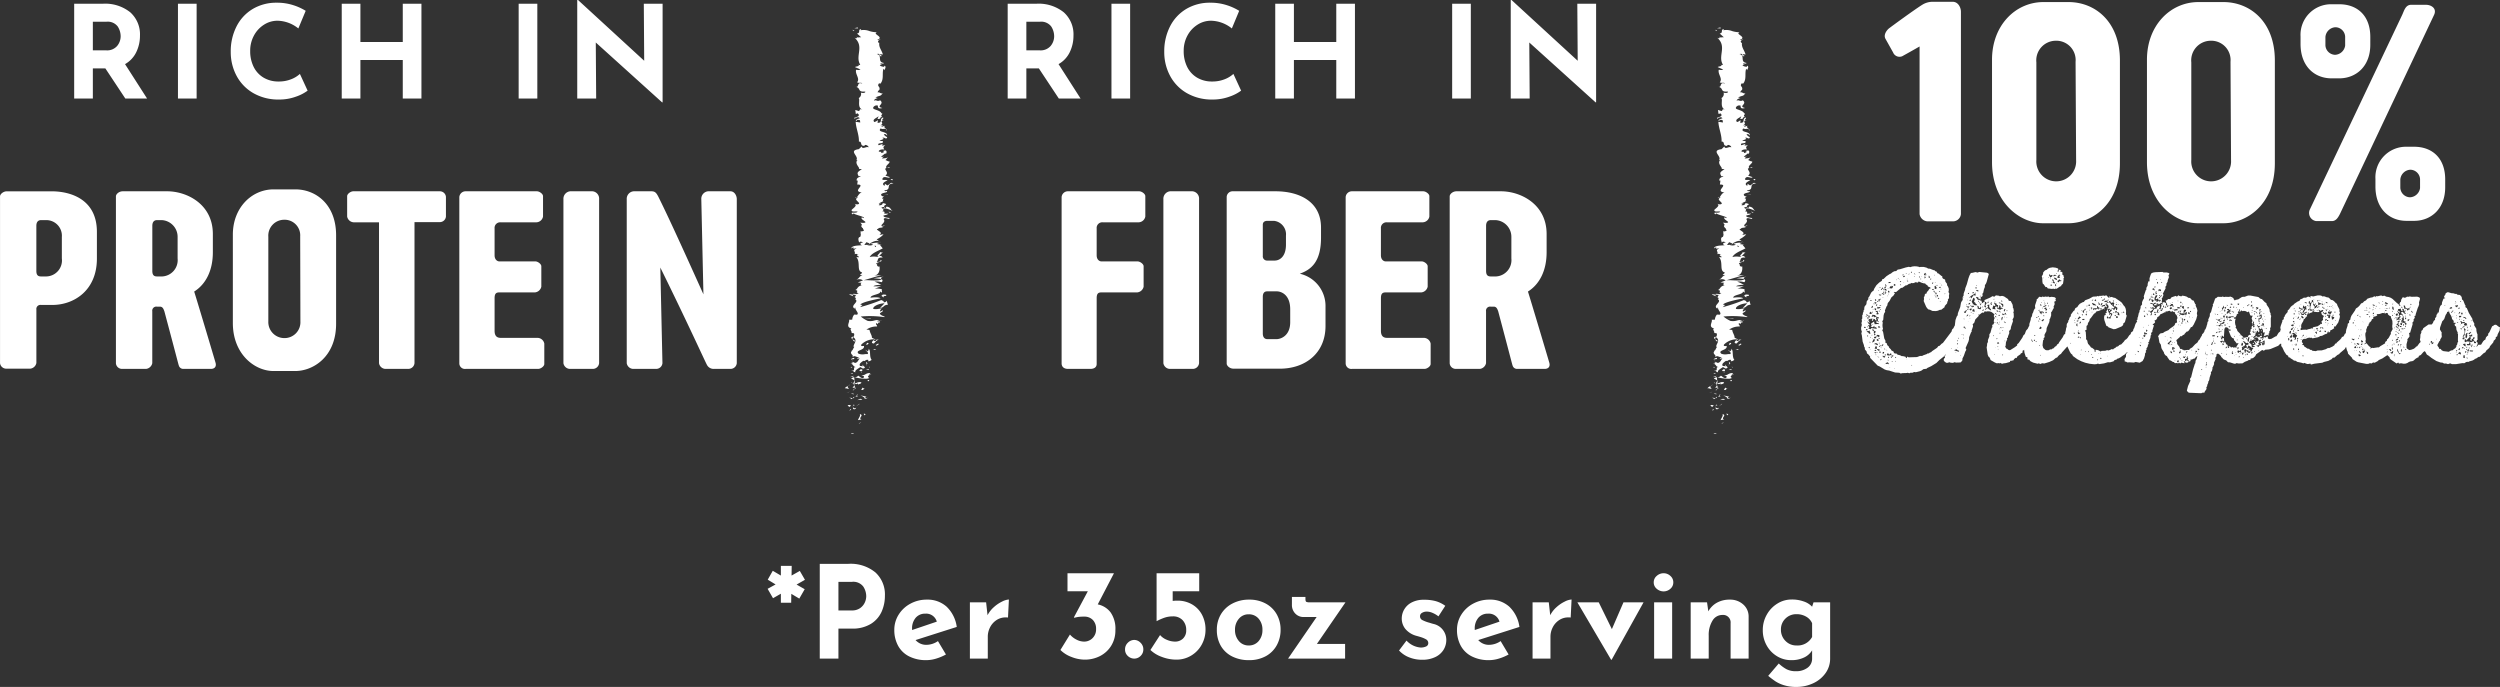 <svg xmlns="http://www.w3.org/2000/svg" width="388.322" height="106.7" viewBox="0 0 388.322 106.7">
  <rect x="0" y="0" width="388.322" height="106.7" fill="#333333" stroke="none"/>
  <g id="Group_24" data-name="Group 24" transform="translate(-662.778 -605.7)">
    <path id="Path_16190" data-name="Path 16190" d="M-17495.629-2348.877c.035,0,.047.01.02.01.035.094-.373.06-.445.074C-17495.988-2348.906-17495.727-2348.893-17495.629-2348.877Zm1.191-1.73-.242.2-.168.026Zm-.25-1.24c.7.137-.113.522.137.777l.156.046-.559.114c.088-.313.461-.718.266-.937Zm.721-.072.207.148-.236.133c.119-.066-.187-.291.029-.28Zm-2.309-.536c-.02-.03-.01-.061.1-.012-.008.037-.023.049-.041.049A.086.086,0,0,1-17496.275-2352.455Zm.1-.01a.53.53,0,0,0-.02-.146.35.35,0,0,0,.172-.008c.063-.026.016-.051-.086.182a.724.724,0,0,1-.068-.03Zm.449-.443c.152.113.248.257.488.058a.309.309,0,0,1-.287.259c-.135,0-.252-.111-.2-.317Zm-.848-.211c.129-.207.289-.163.553-.048l-.242.2c-.162-.042-.2-.219-.311-.153Zm1.84-.343-.008.07-.533.363Zm-.885.211c.115.028.342.03-.078.1.209-.016.01.026-.139.121Zm.105-.1-.105.1c-.062-.018-.086-.046.105-.1Zm1.232-.753a.959.959,0,0,1-.33.032.873.873,0,0,0-.508.106c.238-.128.486-.4.842-.138Zm-2.1-.3a5.294,5.294,0,0,1,.586.082l-.174.147a.659.659,0,0,0-.41-.229Zm2.4.07.059-.034a1.72,1.72,0,0,0-.637-.371,5.1,5.1,0,0,1,.93.209c-.059.034-.227.062-.182.167a.207.207,0,0,0,.213.022.462.462,0,0,1,.123-.016.589.589,0,0,1-.291.122.3.3,0,0,1-.215-.1Zm-1.814.012.254-.221c.025.175-.068.223-.2.223l-.051,0Zm2.322-.036c.051-.028.088-.04.1.014a.265.265,0,0,0-.1-.014Zm-1.621-.431.094.235a.694.694,0,0,0-.383.018Zm.449.038a.155.155,0,0,1,.086.012Zm-.484-.126.168-.026-.135.114Zm-.488-.042c.047.008.057.014,0,.022Zm-.424-.175.418.088.006.086a.717.717,0,0,1-.418-.175Zm.418.086c-.01-.091-.021-.158-.023-.183,0,.022.014.08.035.189Zm-.6-.337-.174.1-.342.124Zm.57-.183.021-.024a.672.672,0,0,0-.115-.032,1.175,1.175,0,0,1,.256-.134.573.573,0,0,1-.141.167c.033.014.047.024-.006.024Zm-.092-.056-.02.014c-.086-.034-.043-.03.02-.015Zm1.5-.375.363.192-.217-.01c.084.212-.184.166-.352.195Zm-1.176,0c.055-.01.1-.012.074.022.084.1-.02.16-.146.219a.532.532,0,0,0,.072-.242Zm-1.289.137a.361.361,0,0,0-.291-.012c.053-.15.3-.283.514-.4-.121.123-.086.255.145.425a.478.478,0,0,1-.145.022.793.793,0,0,1-.221-.039Zm.936-.207a.4.4,0,0,0,.225-.337.765.765,0,0,1,.129.4,1.568,1.568,0,0,1-.225.028C-17495.723-2355.94-17495.783-2355.961-17495.775-2356.035Zm-.389-.4a1.869,1.869,0,0,1-.32.2.9.9,0,0,1,.32-.2Zm.426-.169.025.01h0l.229-.452c.057.095.045.217,0,.427.42-.074.6-.3,1.057-.163-.031.281-.355.2-.535.363.055-.241-.016-.189-.129-.137a.248.248,0,0,1-.344-.06.529.529,0,0,0-.109.243A1.233,1.233,0,0,0-17495.738-2356.6Zm.082.016.012-.01c-.023,0-.043.006-.066.006.055.02.086.026.057,0Zm.012-.01a.9.9,0,0,0,.156-.02c-.029-.046-.051-.061-.07-.061s-.053.054-.086.081Zm-.326-.183a1.389,1.389,0,0,1,.229.175c-.129-.049-.334-.156-.227-.173Zm2.494-.2c.016-.14.189-.239.283-.095-.057.034-.006.07-.064.1Zm-2.531-.391a.762.762,0,0,1,.461-.2l.053.47.057-.032-.049.1c-.064-.109-.221-.187-.521-.33Zm.531-.207a.689.689,0,0,0,.555-.239c.211.08.492.513.844.317.2-.3-.141-.251-.34-.4a.85.85,0,0,0,.646-.154,1.29,1.29,0,0,1,.76-.169l-.25.269a.6.6,0,0,0,.145-.024.3.3,0,0,1,.242.006c-.387.018-.746.283-.328.512a1.147,1.147,0,0,1-.617.114,7.1,7.1,0,0,1-1.656-.23Zm-.074-.022c.023.008.053.014.074.02l-.07,0Zm-.025-.211-.184.169-.445.052Zm-.283-.431.154.112-.389.016Zm1.492-.223a.2.2,0,0,0-.01.146c-.021,0-.039,0-.053,0-.133,0,.016-.07.064-.148Zm-1.613-.169c.406.085.42-.08.418-.245s-.02-.325.328-.243c-.633-.192-.256-.346-.9-.606.2.008.375.1.279-.144a1.61,1.61,0,0,0,.174-.054l-.016-.016.023.012c.029-.01.035-.01.006.006a.821.821,0,0,0,.3.124c.455-.122.438-.508.674-.64-.053-.081-.117-.054-.2-.028a.341.341,0,0,1-.238.01l.35-.2c-.437-.018-.727-.381-.984-.042l-.02-.3c-.242-.183-.34-.427-.16-.58-.094-.144.486-.366.145-.239l.27-.48-.107,0c-.055-.471.727-.973-.064-1.513a.528.528,0,0,0,.121-.59l-.383-.052c.135-.2-.377-.614.016-.7-1.016-.221-.219-.991-.4-1.351l.5-.014a1.3,1.3,0,0,1,.313-.791l.438.018c.359-.265-.311-.68-.268-1.1-.168.028-.121.134-.021.211-.988-.5.719-1.056,0-1.508.16-.114.109-.2,0-.274,0,.01-.012.02-.021.028a.069.069,0,0,1-.01-.048,2.6,2.6,0,0,1-.23-.157.973.973,0,0,1,.236.134.65.65,0,0,1,.172-.351l-.473-.054.014-.03c-.172-.128.225-.1.58-.036a.98.98,0,0,1,.283-.17c-.76-.1.252-.339-.555-.481.365-.08.309-.569.955-.7-.09-.143-.182-.286.051-.415l-.6-.06.8-.315a.994.994,0,0,0-1.035-.082c.705-.46.264-.371.965-.765l-.387.02c.018-.14.535-.363.215-.447-.734-.312-.1-1.547-.785-2.348,1.137.154-.508-.375.371-.405-.268-.048-.418-.159-.652-.03.264-.411-.426-.614.316-.9a.71.71,0,0,0-.324.02.459.459,0,0,1-.229.026c.059-.034.236-.13.072-.173s-.225.06-.342.124c.047-.417.877-.461,1.652-.492-.365-.211-.314-.317.193-.472-.256-.072-.523-.195-.613.066-.035-.148-.371-.9.252-.909-.156-.048-.045-.207.023-.243a1.665,1.665,0,0,1-.033-.68l.1.088c.75-.126.166-.267.256-.525l-.074.008c-.543-.594.26-.259-.359-.847l.467.034c1.008-.056-.6-.522-.209-.863l.268.124c.346-.189-1.371-.522-1.494-.708-.088-.042-.141.064-.207.121-.318-.263-.119-.263.158-.261.236,0,.533,0,.6-.168a1.821,1.821,0,0,0-.395-.016c-.244.008-.471.016-.51-.143-.266-.121,1.074-.712.439-1.047.256.074.512.148.7-.02.092-.261-.959-.7-.158-.939a.5.5,0,0,0-.2-.046c.205-.2.342-.645.775-.765-1.615-.183.789-1.234-.705-1.23l.082-.612-.152.018c-.1-.391.26-.528.617-.667-.1-.091-.24-.024-.32-.018-.3-.568-.236-.626.5-1.105l-.482-.048c.281-.13-.758-.823-.191-1.385a.542.542,0,0,0-.219.06c.566-.628-1.342-1.5.42-1.737l.432-.415c.078.309.322.232.57.157.18-.054.363-.11.488-.016.1-.21-.531-.546-.623-.287l.088.04c-.484.05-.547-.137-.592-.323-.041-.168-.062-.337-.357-.332.045-1.057-.461-2.087-.5-3.076l.711.113-.043-.345c-.164-.091-.555-.122-.525.125-.4-.128.338-.411.494-.421-.172-.283-.426-.169-.611-.056-.133.078-.232.158-.238.1l.053-.2.084.046c.289-.165.6-.179.566-.476-.143-.186-.441-.094-.467-.169-.053,0-.078-.026-.023-.114l-.061-.436.564.175c.273-.193-.029-.411.609-.209-.986-.3-.355-1.623-.656-1.806a.724.724,0,0,0,.348-.868c.119.083.754.131.676-.152-1.271.1-.605-.49-1.436-.735.232.046.279-.116.338-.281.074-.2.164-.394.629-.225-.055-.128-.191-.124-.355-.12a.8.8,0,0,1-.441-.074c.506-.566-.328-1.248-.156-1.946a1.123,1.123,0,0,1,.191.014.714.714,0,0,0,.5-.061l-.855-.369c.082-.137.986-.127.393-.377.145.034.363.088.416,0-.836-1.371.686-2.8-.885-4.194.334.187.365.062.377-.081.049.056.2.042.365.026a1.761,1.761,0,0,1,.289-.01l-.646-.584c.646-.106.045-.624.664-.686l-.113.183a2.473,2.473,0,0,1,1.383.125,4.039,4.039,0,0,0,1.174.183c-.832.277,1.223.727.037,1.178a.308.308,0,0,0,.27-.009.408.408,0,0,1,.25-.024c-.4.114-.482.253-.3.508l.1-.03c-.1.719.3,1.027.563,1.834l-.465-.058c.063.173.207.209.324.289-.355.1-.363-.024-.381-.15s-.051-.245-.432-.154c.939.229.016,1.224,1.084,1.379,0,.134-.133.114-.268.094s-.268-.038-.266.1l.293.07-.371.066c.057.176.422.265.666.271-.029-.046.068-.123.088-.167.316.21-.053.581-.02.7l-.164-.235c-.268.729.111,1.617-.477,2.32l-.217-.052c-.4.536.236.431.049,1.02l.055-.022c-.219.118-.328.277-.3.437.123-.072.242-.01.365.052s.268.134.416.034c-.436.582-.342.287-1.152.672l.361.091c-.33.13-.5.14-.594.436a.421.421,0,0,1,.434-.034.565.565,0,0,0,.529-.048c.793.616-.8.917.357,1.2-.531.15-.654-.008-.686-.169-.025-.14.018-.281-.08-.207-.33-.132-.75.235-.65.43.021.2,1.279.335,1.26.831,0-.048.072-.052.068-.1.254.183-.344.364.068.594-.6.128.035.3-.738.333l.18-.457c-.2.259-1.105.5-.666.925a1.431,1.431,0,0,0,.473-.247c.229.127-.146.239.086.37.77-.036.166-.554.76-.831.324.133-.566.524.275.384-1.064.2.133.49-.68.827l.465-.022c-.076.054-.293.165-.279.263l.6-.179c-.51.274.449.526.17.786.008-.327-.191-.307-.426-.289a.717.717,0,0,1-.471-.064c-.613.663,1.164.395,1,1.114a.363.363,0,0,0-.209-.209.365.365,0,0,0-.295.012,1.1,1.1,0,0,0,.52.424c-.059.287-.207.217-.377.148a.374.374,0,0,0-.385-.012c.566.168-.229.245-.41.466h.471c.3.57-.982.15-.617.662l.652-.217-.168.269.537-.054c-.4.291-.3.381-.146.667-.334-.066-.854.038-.867.291a.436.436,0,0,0,.279.062c.1-.008.139-.014.1.2.3-.08.664-.169.232-.325.152-.014.295-.078.445-.094.318.183.074.466.07.594a.238.238,0,0,0-.111-.137l-.652.519a.5.5,0,0,0,.459-.048c-.053.106-.268.178-.309.333.383-.04.775-.032.959-.251l-.426.5c.164.034.457.255.6.19.225.274-.74.671-.445,1.036a.348.348,0,0,0-.2.133c.084.343.555.644.029,1.051l.686.229c-.07.143-.254.091-.457.046-.246-.06-.525-.118-.666.173-.137.232.125.229.387.225a.827.827,0,0,1,.391.046c-.348.187-1.051.51-.492.853.127-.114.025-.2.078-.311l.383.263c.623-.315.41-.544.941-.3-1.324.036-.133,1.017-1.461,1.056l.277.173c-.012-.052.068-.061.055-.108.633.337-.957.251-.768.686a.337.337,0,0,0,.445.153l-.322.333c.02.08.174.08.219.025l-.1.465.039,0a5.485,5.485,0,0,0-.666.32c.111.076.141.04.178,0a.129.129,0,0,1,.129-.034l-.322.281c.344.116.676-.119.627-.315,1.322.267-.33.237.439.807l.168-.265c.752.17.479.381.949.682-.246-.072-1.184-.6-1.512-.3.1.086.145.2-.121.365.473,0,.359.165.328.366l.625-.014c-.18.219-.5.2-.777.331.063.245.545.3.953.352.047.189-.133.132-.344.076-.229-.06-.49-.123-.549.119.24.325-.016.554-.389.943a.272.272,0,0,0,.34.058.284.284,0,0,1,.221-.016l-.5.2c.012.052.164.034.242.026-.191.17-.625.014-.793.281-.686.075,1.006.552.223.883a.585.585,0,0,0,.338,0,1.044,1.044,0,0,1,.289-.02,3.449,3.449,0,0,1-1.064.762l.412.317c-.469-.232-1.021.066-1.477.327l.125.046c-.145.038-.279.076-.4.108.086-.046.176-.1.273-.156-.227-.083-.422-.153-.516-.2l-.336.417a1.113,1.113,0,0,0,.58-.062,1.428,1.428,0,0,1-.152.076,1.207,1.207,0,0,0,.941-.034c-.123-.052-.258-.1-.387-.149a3.8,3.8,0,0,1,1.166-.179.344.344,0,0,0-.17.137.679.679,0,0,1,.256-.032c.066.014-.07.058-.232.127l.7.094-.277.024.438.544c-.7.391-1.73.731-2.021,1.351a2.323,2.323,0,0,1,.934-.062c.15.012.314.022.508.02-.641-.169.271-.479.141-.8.068.167.354.13.457.086l-.582.574c.494-.014.369.123.574.271-.975-.113-.65.427-.949.66.328.016.664-.042.586-.325.734.313-1.148.405-.523.712.006-.068-.043-.106.125-.133-.295.16-.062.558.221.463l.008-.068c.117.459.01,1.4-.824,1.469.107.006,1-.058,1.172-.086l-2.793.823a8.056,8.056,0,0,1,1,.008c.732.032,1.549.066,1.814-.183.1.108.221.245-.031.478a2.311,2.311,0,0,0-1.1-.084,4.252,4.252,0,0,1,1.072.525c-.232-.086-1.24.036-1.207.206.162-.027,1.033.009,1.2-.046l-1.025.411a2.945,2.945,0,0,1,1.186.1c-.217-.046.02.381-.088.5l-.254-.189c.164.5-1.545.494-1.486.987.229-.06,1.393-.148,1.529.1-.561.116-2.7.512-3.133.949l.322.084-.365.333a26.38,26.38,0,0,0,3.314-1.116c.256.189.381.054.354.333a.362.362,0,0,0,.285-.017.371.371,0,0,0,.188-.218l.193.65a.832.832,0,0,0-.645.235.744.744,0,0,1-.561.237l.682-.7c-.654-.03-1.861.407-1.746.868a2.3,2.3,0,0,0,.883-.022,4.283,4.283,0,0,1,.5-.056c-.227.06-.43.439-.273.48l.354-.193c.248.255-.869.416-.244.725.041.106.844.32.457.335a15.46,15.46,0,0,0-3.625-.091,5.3,5.3,0,0,0,1.084.68,2.179,2.179,0,0,0,1-.052,2,2,0,0,1,.9-.062,1.182,1.182,0,0,0-.467.144c.152.11.551-.048.471.195-.664.042.059.493-.561.116-.189.237.137.253.109.53a2.666,2.666,0,0,0-1.654.487,1.684,1.684,0,0,1,.49.067c.061.486.359.748.367,1.2.162.046.357.263.645.168-.119.066-.346.127-.363.265.3.14.313.05.352-.038s.1-.166.432-.068c-.387.018-.533.363-.775.562-.6-.06-.115-.46.125-.658a2.815,2.815,0,0,0-2.064.819c-.141.257.154.241.318.225.08-.008.129-.016.092.006.143.708-1.439.6-.842,1.188a1.726,1.726,0,0,0,.943.081,2.038,2.038,0,0,1,.477-.019c.2-.307-.33-.47-.311-.68l.246.257c.176-.1.309-.3.156-.416.473.2.09,1.2.527,1.744-.176.1-.357.267-.568.183l.07-.171a.485.485,0,0,0-.461.064c-.125.078-.221.155-.318.041-.3.232-.766.492-.525.819l.561.057c-.162-.029-.307-.215-.137-.3-.268.137.807.5.025.648l-.416-.229c-.3.233-.936.522-.748.811-.588-.127.072-.063-.619-.268Zm.473-2.6.021-.008-.111-.105s.041.049.09.115Zm1.064-10.6a1.514,1.514,0,0,1,.164-.023c-.057,0-.1-.014-.125-.014s-.033.01-.037.038Zm2.213-5.965c.156-.056.08-.145-.1-.243-.037.073-.018.153.1.244Zm1.133-5.946c.1-.076.4-.229.127-.283-.539.088-.279.154-.127.284Zm-4.02-14.84.125.068c.07-.082.07-.108.033-.108a.756.756,0,0,0-.158.042Zm.766,40.056c-.555.046-.371-.12-.187-.287.4.016.26.159.188.317a.049.049,0,0,0,0-.029Zm.627-.217.4-.088.09.144Zm-2.365-.3-.012.025a.027.027,0,0,1,.016-.024Zm2.9-.057-.033-.179.137.253Zm-2.9.057.109-.2c-.025.11.078.148.154.2-.094,0-.221-.035-.26,0Zm2.463-.562a.174.174,0,0,1-.08.2.394.394,0,0,1,.082-.2Zm-.385-.022a.748.748,0,0,0-.207.04.544.544,0,0,1,.209-.039Zm.416-.3.137.253a.2.2,0,0,0-.168.068c-.018-.155-.115-.323.031-.32Zm-2.3-.03c.018.034.029.064.043.091a.2.2,0,0,1-.043,0c-.043,0-.057-.023,0-.1Zm.072-.113a.6.6,0,0,1,.127.135.49.49,0,0,1-.125-.133Zm-.064-.022c-.012.037-.02.049-.023.049s-.006-.039.023-.048Zm0,0c.008-.049.016-.1.021-.147a.3.3,0,0,0,.045.168.075.075,0,0,0-.066-.021Zm-.041-.365c.186-.108.523-.221.365.026.1.074-.508.046-.346.091a.5.5,0,0,1-.078.008c-.1,0-.045-.063.059-.125Zm3.211-1.465.6-.008-.232.13a1.09,1.09,0,0,0-.371-.123Zm.514-.678c.168-.028.48-.4.445-.052-.117.019-.219.158-.32.158-.041,0-.082-.028-.125-.1Zm-1.484-.03.141-.274c.168-.028.27.048.205.15-.1.054-.16.134-.273.134a.278.278,0,0,1-.07-.011Zm-2.117-.849c.246.167.609.3.258.345a.7.7,0,0,1-.256-.345Zm0-.4a.9.9,0,0,1,.1.074.4.4,0,0,0-.1.327c-.18-.126-.291-.265,0-.4Zm2.635-1.036v-.008a.507.507,0,0,1,.055.021l-.055-.014Zm1.611-1.537c.117,0,.217.028.246.137a.533.533,0,0,0-.244-.137Zm-2.418-.225,1-.062-.006.07Zm2.828-3.419c-.055-.06-.109-.12-.211-.08.248-.2.109-.3.764-.211.236.325-.615.076-.318.374a.215.215,0,0,1-.066.011.227.227,0,0,1-.166-.093Zm-.211-.08a.9.9,0,0,1-.15.1.494.494,0,0,1,.152-.1Zm-4.789-.281.422.05a.183.183,0,0,0,.063.271c-.359-.161-.92-.341-.484-.322Zm4.82-1.294a.1.1,0,0,1-.02.007Zm-.014-.153a.088.088,0,0,1,.027.015Zm.039-.934-1.221-.125,1.572-.247c-.525.158-.463.248-.354.369l.037,0-.021.012Zm-.539-5.657a.26.26,0,0,1,.256.032,1.479,1.479,0,0,0-.256-.032Zm.182-.195a.969.969,0,0,1,.273.213Zm1.48-4.627.355.165-.152.016c-.164-.032-.176-.08-.2-.181Zm-.713-1.61-.189.02c.107-.037.182-.054.191-.021Zm-.123-.487a.061.061,0,0,1-.008.045Zm-4.395,0a.365.365,0,0,1,.256-.094.307.307,0,0,1-.217.1h-.035Zm4.6-.427a.353.353,0,0,1-.111.113Zm-.049-.195.559.046.014.048Zm1.215-2.1a.105.105,0,0,1,0,.073.148.148,0,0,1,.006-.072Zm.074-.236c.018.073-.053.157-.074.236-.059-.165-.553-.257.076-.233Zm-.984-1.715a.626.626,0,0,1,.082-.012l-.076.024Zm.248-.014a1.532,1.532,0,0,0-.164,0l.434-.128c0,.11-.072.133-.168.133a.962.962,0,0,1-.1,0Zm-.152-5a.076.076,0,0,1-.008.03c0-.009.008-.019.01-.028Zm-1.533-2.376c.174-.106.146-.06.037.02Zm-3.352-5.21.072.02a.647.647,0,0,1-.07-.022Zm4.5-2.571.016.022a.031.031,0,0,1-.012-.025Zm-.033-.731c.059,0,.063.012.053.036a.415.415,0,0,0-.051-.039Zm-4.219-4.588a.53.53,0,0,0-.031.191c-.027-.04-.023-.1.035-.194Zm-.742-.975.336.134-.127.074Zm.311-.243.576-.124c-.029.046-.086.137.057.175Z" transform="translate(18291.002 3021.867)" fill="#fff" stroke="rgba(0,0,0,0)" stroke-width="1"/>
    <path id="Path_5" data-name="Path 5" d="M-82.15-9.38l-.84-1.46,1.24-.68-1.22-.74.78-1.38,1.26.74v-1.5h1.68l-.02,1.5,1.28-.72.8,1.38-1.3.74,1.26.72-.84,1.46-1.24-.74-.02,1.38h-1.6v-1.4Zm11.72-5.34a6.04,6.04,0,0,1,4.18,1.33,4.634,4.634,0,0,1,1.48,3.63,6.024,6.024,0,0,1-.51,2.47A4.3,4.3,0,0,1-66.94-5.4a5.4,5.4,0,0,1-2.97.74h-2.08V0h-2.9V-14.72Zm.5,7.24a2.167,2.167,0,0,0,1.32-.37,2.17,2.17,0,0,0,.72-.87,2.381,2.381,0,0,0,.22-.96,2.8,2.8,0,0,0-.46-1.51,1.943,1.943,0,0,0-1.78-.73h-2.08v4.44Zm11.66,5.34a3.219,3.219,0,0,0,1.74-.58l1.24,2.08A7.641,7.641,0,0,1-56.81,0a5.293,5.293,0,0,1-1.52.24,5.741,5.741,0,0,1-2.69-.59,3.994,3.994,0,0,1-1.71-1.66,5.059,5.059,0,0,1-.58-2.45,4.392,4.392,0,0,1,.67-2.36,4.811,4.811,0,0,1,1.83-1.71,5.236,5.236,0,0,1,2.54-.63,4.417,4.417,0,0,1,3.09,1.1,5.346,5.346,0,0,1,1.57,3.14l-6.4,2.04A2.181,2.181,0,0,0-58.27-2.14Zm-.22-4.84a1.893,1.893,0,0,0-1.5.64,2.52,2.52,0,0,0-.56,1.72v.18l3.84-1.3A1.708,1.708,0,0,0-58.49-6.98Zm9.66.24A4.333,4.333,0,0,1-47.84-8a5.424,5.424,0,0,1,1.29-.87,2.668,2.668,0,0,1,1.04-.31l-.14,2.8a2.2,2.2,0,0,0-.34-.02,2.549,2.549,0,0,0-1.48.44,2.914,2.914,0,0,0-.98,1.13,3.157,3.157,0,0,0-.34,1.41V0h-2.78V-8.74h2.52Zm17.12-1.68A3.335,3.335,0,0,1-29.73-7.2a4.4,4.4,0,0,1,.76,2.78,4.456,4.456,0,0,1-.66,2.44A4.387,4.387,0,0,1-31.37-.39a5.125,5.125,0,0,1-2.36.55A5.652,5.652,0,0,1-35.8-.26a4.767,4.767,0,0,1-1.71-1.08l1.48-2.4a3.184,3.184,0,0,0,.96.76,2.594,2.594,0,0,0,1.26.34,1.81,1.81,0,0,0,1.28-.53,1.875,1.875,0,0,0,.56-1.43,1.935,1.935,0,0,0-.5-1.4,1.8,1.8,0,0,0-1.36-.52,6.752,6.752,0,0,0-.84.04,5.634,5.634,0,0,0-.68.14l-.06-.08,2.16-4.04h-3.16v-2.8h7.22Zm4.24,6.98a1.389,1.389,0,0,1,.44-1.03,1.393,1.393,0,0,1,1-.43,1.352,1.352,0,0,1,.96.43,1.389,1.389,0,0,1,.44,1.03,1.363,1.363,0,0,1-.43,1.03,1.37,1.37,0,0,1-.97.41,1.446,1.446,0,0,1-1-.4A1.34,1.34,0,0,1-27.47-1.44ZM-19.35-9a4.4,4.4,0,0,1,2.34.61,4.017,4.017,0,0,1,1.52,1.63,4.86,4.86,0,0,1,.52,2.24,4.762,4.762,0,0,1-.6,2.37A4.486,4.486,0,0,1-17.21-.46a4.371,4.371,0,0,1-2.28.62,6.313,6.313,0,0,1-2.28-.43,4.975,4.975,0,0,1-1.76-1.07l1.5-2.32A2.669,2.669,0,0,0-21-2.93a3.242,3.242,0,0,0,1.29.29,1.741,1.741,0,0,0,1.24-.47,1.711,1.711,0,0,0,.5-1.31,2.159,2.159,0,0,0-.56-1.55,2,2,0,0,0-1.52-.59,4.04,4.04,0,0,0-1.18.17,7.784,7.784,0,0,0-1.32.57h-.02v-7.44h6.62v2.8h-4.12v1.5A4.757,4.757,0,0,1-19.35-9Zm6.14,4.52a4.607,4.607,0,0,1,.63-2.4A4.44,4.44,0,0,1-10.8-8.55a5.484,5.484,0,0,1,2.61-.61,5.25,5.25,0,0,1,2.57.61A4.3,4.3,0,0,1-3.91-6.88a4.786,4.786,0,0,1,.6,2.4,4.9,4.9,0,0,1-.6,2.42A4.258,4.258,0,0,1-5.62-.37,5.336,5.336,0,0,1-8.23.24a5.674,5.674,0,0,1-2.59-.57,4.2,4.2,0,0,1-1.76-1.63A4.843,4.843,0,0,1-13.21-4.48Zm2.82.02a2.542,2.542,0,0,0,.6,1.73,1.927,1.927,0,0,0,1.52.69,1.953,1.953,0,0,0,1.55-.68,2.559,2.559,0,0,0,.59-1.74A2.559,2.559,0,0,0-6.72-6.2a1.953,1.953,0,0,0-1.55-.68,1.927,1.927,0,0,0-1.52.69A2.542,2.542,0,0,0-10.39-4.46ZM2.33-2.28H6.71V0H-2.15L2.29-6.46H.25a1.732,1.732,0,0,1-1.27-.53,1.88,1.88,0,0,1-.53-1.39v-1.2H.55v.28q0,.4.13.48a1.216,1.216,0,0,0,.55.08H6.77ZM18.67.18A5.338,5.338,0,0,1,16.65-.2a4.207,4.207,0,0,1-1.56-1.06L16.25-2.8a3.334,3.334,0,0,0,2.18,1.08,1.905,1.905,0,0,0,.87-.17.545.545,0,0,0,.33-.51.663.663,0,0,0-.38-.61,4.276,4.276,0,0,0-.85-.35q-.47-.14-.63-.18a3.391,3.391,0,0,1-1.7-1.07,2.559,2.559,0,0,1-.56-1.63,2.8,2.8,0,0,1,.37-1.37,2.824,2.824,0,0,1,1.15-1.1,3.977,3.977,0,0,1,1.94-.43,6.687,6.687,0,0,1,1.84.22,4.8,4.8,0,0,1,1.46.72L21.21-6.56a3.834,3.834,0,0,0-.89-.53,2.286,2.286,0,0,0-.89-.21,1.382,1.382,0,0,0-.78.2.574.574,0,0,0-.3.48.642.642,0,0,0,.35.63,5.493,5.493,0,0,0,1.15.43q.12.04.25.08l.27.08a2.538,2.538,0,0,1,2.06,2.48,2.937,2.937,0,0,1-.42,1.54A3.02,3.02,0,0,1,20.74-.25,4.547,4.547,0,0,1,18.67.18ZM29.13-2.14a3.219,3.219,0,0,0,1.74-.58L32.11-.64A7.641,7.641,0,0,1,30.59,0a5.293,5.293,0,0,1-1.52.24,5.741,5.741,0,0,1-2.69-.59,3.994,3.994,0,0,1-1.71-1.66,5.059,5.059,0,0,1-.58-2.45,4.392,4.392,0,0,1,.67-2.36,4.811,4.811,0,0,1,1.83-1.71,5.236,5.236,0,0,1,2.54-.63,4.417,4.417,0,0,1,3.09,1.1,5.346,5.346,0,0,1,1.57,3.14l-6.4,2.04A2.181,2.181,0,0,0,29.13-2.14Zm-.22-4.84a1.893,1.893,0,0,0-1.5.64,2.52,2.52,0,0,0-.56,1.72v.18l3.84-1.3A1.708,1.708,0,0,0,28.91-6.98Zm9.66.24A4.333,4.333,0,0,1,39.56-8a5.424,5.424,0,0,1,1.29-.87,2.668,2.668,0,0,1,1.04-.31l-.14,2.8a2.2,2.2,0,0,0-.34-.02,2.549,2.549,0,0,0-1.48.44,2.914,2.914,0,0,0-.98,1.13,3.157,3.157,0,0,0-.34,1.41V0H35.83V-8.74h2.52Zm14.5-2L48.11.18h-.08L42.79-8.74h3.32l2.04,4.16,1.8-4.16Zm4.44,0V0h-2.8V-8.74Zm-2.86-3.1a1.289,1.289,0,0,1,.47-1.01,1.582,1.582,0,0,1,1.07-.41,1.521,1.521,0,0,1,1.04.41,1.3,1.3,0,0,1,.46,1.01,1.271,1.271,0,0,1-.46,1,1.543,1.543,0,0,1-1.04.4,1.605,1.605,0,0,1-1.07-.4A1.26,1.26,0,0,1,54.65-11.84ZM66.47-9.16a3,3,0,0,1,2.07.74,2.47,2.47,0,0,1,.85,1.88V0h-2.8V-5.5a1.165,1.165,0,0,0-1.28-1.28,1.761,1.761,0,0,0-1.54.9,4.214,4.214,0,0,0-.58,2.32V0h-2.8V-8.74h2.54l.2,1.4a3.427,3.427,0,0,1,1.33-1.34A4.022,4.022,0,0,1,66.47-9.16Zm15.58.42V0a3.823,3.823,0,0,1-.71,2.25,4.782,4.782,0,0,1-1.92,1.58,6.093,6.093,0,0,1-2.63.57,6.2,6.2,0,0,1-1.89-.26,5.447,5.447,0,0,1-1.3-.58,13.679,13.679,0,0,1-1.17-.88L74.07.76a5.865,5.865,0,0,0,1.19.88,3.1,3.1,0,0,0,1.49.32,2.92,2.92,0,0,0,1.78-.53,1.723,1.723,0,0,0,.72-1.47V-1.28a2.888,2.888,0,0,1-1.23,1.1,4.46,4.46,0,0,1-2.03.42A4.16,4.16,0,0,1,73.8-.37a4.483,4.483,0,0,1-1.61-1.68,4.762,4.762,0,0,1-.6-2.37,4.784,4.784,0,0,1,.63-2.42,4.676,4.676,0,0,1,1.66-1.72,4.143,4.143,0,0,1,2.17-.62,5.524,5.524,0,0,1,1.92.31,3.093,3.093,0,0,1,1.28.81l.22-.68Zm-5.22,6.7a2.56,2.56,0,0,0,2.42-1.32V-5.5a2.179,2.179,0,0,0-.93-1.02,2.9,2.9,0,0,0-1.49-.38,2.374,2.374,0,0,0-1.72.68,2.3,2.3,0,0,0-.7,1.72,2.4,2.4,0,0,0,.7,1.75A2.321,2.321,0,0,0,76.83-2.04Z" transform="translate(865 708)" fill="#fff"/>
    <path id="Path_16190-2" data-name="Path 16190" d="M-17495.629-2348.877c.035,0,.047.01.02.01.035.094-.373.06-.445.074C-17495.988-2348.906-17495.727-2348.893-17495.629-2348.877Zm1.191-1.73-.242.2-.168.026Zm-.25-1.24c.7.137-.113.522.137.777l.156.046-.559.114c.088-.313.461-.718.266-.937Zm.721-.072.207.148-.236.133c.119-.066-.187-.291.029-.28Zm-2.309-.536c-.02-.03-.01-.061.1-.012-.008.037-.023.049-.041.049A.086.086,0,0,1-17496.275-2352.455Zm.1-.01a.53.53,0,0,0-.02-.146.35.35,0,0,0,.172-.008c.063-.026.016-.051-.086.182a.724.724,0,0,1-.068-.03Zm.449-.443c.152.113.248.257.488.058a.309.309,0,0,1-.287.259c-.135,0-.252-.111-.2-.317Zm-.848-.211c.129-.207.289-.163.553-.048l-.242.2c-.162-.042-.2-.219-.311-.153Zm1.84-.343-.008.07-.533.363Zm-.885.211c.115.028.342.03-.078.1.209-.016.01.026-.139.121Zm.105-.1-.105.1c-.062-.018-.086-.046.105-.1Zm1.232-.753a.959.959,0,0,1-.33.032.873.873,0,0,0-.508.106c.238-.128.486-.4.842-.138Zm-2.1-.3a5.294,5.294,0,0,1,.586.082l-.174.147a.659.659,0,0,0-.41-.229Zm2.4.07.059-.034a1.72,1.72,0,0,0-.637-.371,5.1,5.1,0,0,1,.93.209c-.059.034-.227.062-.182.167a.207.207,0,0,0,.213.022.462.462,0,0,1,.123-.016.589.589,0,0,1-.291.122.3.3,0,0,1-.215-.1Zm-1.814.012.254-.221c.025.175-.068.223-.2.223l-.051,0Zm2.322-.036c.051-.028.088-.04.1.014a.265.265,0,0,0-.1-.014Zm-1.621-.431.094.235a.694.694,0,0,0-.383.018Zm.449.038a.155.155,0,0,1,.086.012Zm-.484-.126.168-.026-.135.114Zm-.488-.042c.047.008.057.014,0,.022Zm-.424-.175.418.088.006.086a.717.717,0,0,1-.418-.175Zm.418.086c-.01-.091-.021-.158-.023-.183,0,.022.014.08.035.189Zm-.6-.337-.174.1-.342.124Zm.57-.183.021-.024a.672.672,0,0,0-.115-.032,1.175,1.175,0,0,1,.256-.134.573.573,0,0,1-.141.167c.033.014.047.024-.006.024Zm-.092-.056-.02.014c-.086-.034-.043-.03.02-.015Zm1.5-.375.363.192-.217-.01c.084.212-.184.166-.352.195Zm-1.176,0c.055-.01.1-.012.074.022.084.1-.02.16-.146.219a.532.532,0,0,0,.072-.242Zm-1.289.137a.361.361,0,0,0-.291-.012c.053-.15.3-.283.514-.4-.121.123-.086.255.145.425a.478.478,0,0,1-.145.022.793.793,0,0,1-.221-.039Zm.936-.207a.4.4,0,0,0,.225-.337.765.765,0,0,1,.129.4,1.568,1.568,0,0,1-.225.028C-17495.723-2355.94-17495.783-2355.961-17495.775-2356.035Zm-.389-.4a1.869,1.869,0,0,1-.32.2.9.9,0,0,1,.32-.2Zm.426-.169.025.01h0l.229-.452c.057.095.045.217,0,.427.42-.074.6-.3,1.057-.163-.031.281-.355.2-.535.363.055-.241-.016-.189-.129-.137a.248.248,0,0,1-.344-.06.529.529,0,0,0-.109.243A1.233,1.233,0,0,0-17495.738-2356.6Zm.082.016.012-.01c-.023,0-.043.006-.066.006.055.02.086.026.057,0Zm.012-.01a.9.9,0,0,0,.156-.02c-.029-.046-.051-.061-.07-.061s-.053.054-.086.081Zm-.326-.183a1.389,1.389,0,0,1,.229.175c-.129-.049-.334-.156-.227-.173Zm2.494-.2c.016-.14.189-.239.283-.095-.057.034-.006.07-.064.1Zm-2.531-.391a.762.762,0,0,1,.461-.2l.053.47.057-.032-.049.1c-.064-.109-.221-.187-.521-.33Zm.531-.207a.689.689,0,0,0,.555-.239c.211.08.492.513.844.317.2-.3-.141-.251-.34-.4a.85.85,0,0,0,.646-.154,1.29,1.29,0,0,1,.76-.169l-.25.269a.6.6,0,0,0,.145-.024.3.3,0,0,1,.242.006c-.387.018-.746.283-.328.512a1.147,1.147,0,0,1-.617.114,7.1,7.1,0,0,1-1.656-.23Zm-.074-.022c.023.008.053.014.074.02l-.07,0Zm-.025-.211-.184.169-.445.052Zm-.283-.431.154.112-.389.016Zm1.492-.223a.2.2,0,0,0-.01.146c-.021,0-.039,0-.053,0-.133,0,.016-.07.064-.148Zm-1.613-.169c.406.085.42-.08.418-.245s-.02-.325.328-.243c-.633-.192-.256-.346-.9-.606.2.008.375.1.279-.144a1.61,1.61,0,0,0,.174-.054l-.016-.016.023.012c.029-.01.035-.01.006.006a.821.821,0,0,0,.3.124c.455-.122.438-.508.674-.64-.053-.081-.117-.054-.2-.028a.341.341,0,0,1-.238.01l.35-.2c-.437-.018-.727-.381-.984-.042l-.02-.3c-.242-.183-.34-.427-.16-.58-.094-.144.486-.366.145-.239l.27-.48-.107,0c-.055-.471.727-.973-.064-1.513a.528.528,0,0,0,.121-.59l-.383-.052c.135-.2-.377-.614.016-.7-1.016-.221-.219-.991-.4-1.351l.5-.014a1.3,1.3,0,0,1,.313-.791l.438.018c.359-.265-.311-.68-.268-1.1-.168.028-.121.134-.021.211-.988-.5.719-1.056,0-1.508.16-.114.109-.2,0-.274,0,.01-.012.02-.021.028a.069.069,0,0,1-.01-.048,2.6,2.6,0,0,1-.23-.157.973.973,0,0,1,.236.134.65.65,0,0,1,.172-.351l-.473-.054.014-.03c-.172-.128.225-.1.58-.036a.98.98,0,0,1,.283-.17c-.76-.1.252-.339-.555-.481.365-.08.309-.569.955-.7-.09-.143-.182-.286.051-.415l-.6-.06.8-.315a.994.994,0,0,0-1.035-.082c.705-.46.264-.371.965-.765l-.387.02c.018-.14.535-.363.215-.447-.734-.312-.1-1.547-.785-2.348,1.137.154-.508-.375.371-.405-.268-.048-.418-.159-.652-.03.264-.411-.426-.614.316-.9a.71.71,0,0,0-.324.02.459.459,0,0,1-.229.026c.059-.034.236-.13.072-.173s-.225.06-.342.124c.047-.417.877-.461,1.652-.492-.365-.211-.314-.317.193-.472-.256-.072-.523-.195-.613.066-.035-.148-.371-.9.252-.909-.156-.048-.045-.207.023-.243a1.665,1.665,0,0,1-.033-.68l.1.088c.75-.126.166-.267.256-.525l-.074.008c-.543-.594.26-.259-.359-.847l.467.034c1.008-.056-.6-.522-.209-.863l.268.124c.346-.189-1.371-.522-1.494-.708-.088-.042-.141.064-.207.121-.318-.263-.119-.263.158-.261.236,0,.533,0,.6-.168a1.821,1.821,0,0,0-.395-.016c-.244.008-.471.016-.51-.143-.266-.121,1.074-.712.439-1.047.256.074.512.148.7-.02.092-.261-.959-.7-.158-.939a.5.5,0,0,0-.2-.046c.205-.2.342-.645.775-.765-1.615-.183.789-1.234-.705-1.23l.082-.612-.152.018c-.1-.391.26-.528.617-.667-.1-.091-.24-.024-.32-.018-.3-.568-.236-.626.5-1.105l-.482-.048c.281-.13-.758-.823-.191-1.385a.542.542,0,0,0-.219.06c.566-.628-1.342-1.5.42-1.737l.432-.415c.078.309.322.232.57.157.18-.054.363-.11.488-.016.1-.21-.531-.546-.623-.287l.088.04c-.484.05-.547-.137-.592-.323-.041-.168-.062-.337-.357-.332.045-1.057-.461-2.087-.5-3.076l.711.113-.043-.345c-.164-.091-.555-.122-.525.125-.4-.128.338-.411.494-.421-.172-.283-.426-.169-.611-.056-.133.078-.232.158-.238.1l.053-.2.084.046c.289-.165.6-.179.566-.476-.143-.186-.441-.094-.467-.169-.053,0-.078-.026-.023-.114l-.061-.436.564.175c.273-.193-.029-.411.609-.209-.986-.3-.355-1.623-.656-1.806a.724.724,0,0,0,.348-.868c.119.083.754.131.676-.152-1.271.1-.605-.49-1.436-.735.232.046.279-.116.338-.281.074-.2.164-.394.629-.225-.055-.128-.191-.124-.355-.12a.8.8,0,0,1-.441-.074c.506-.566-.328-1.248-.156-1.946a1.123,1.123,0,0,1,.191.014.714.714,0,0,0,.5-.061l-.855-.369c.082-.137.986-.127.393-.377.145.034.363.088.416,0-.836-1.371.686-2.8-.885-4.194.334.187.365.062.377-.081.049.056.2.042.365.026a1.761,1.761,0,0,1,.289-.01l-.646-.584c.646-.106.045-.624.664-.686l-.113.183a2.473,2.473,0,0,1,1.383.125,4.039,4.039,0,0,0,1.174.183c-.832.277,1.223.727.037,1.178a.308.308,0,0,0,.27-.009.408.408,0,0,1,.25-.024c-.4.114-.482.253-.3.508l.1-.03c-.1.719.3,1.027.563,1.834l-.465-.058c.063.173.207.209.324.289-.355.1-.363-.024-.381-.15s-.051-.245-.432-.154c.939.229.016,1.224,1.084,1.379,0,.134-.133.114-.268.094s-.268-.038-.266.1l.293.07-.371.066c.057.176.422.265.666.271-.029-.046.068-.123.088-.167.316.21-.053.581-.02.7l-.164-.235c-.268.729.111,1.617-.477,2.32l-.217-.052c-.4.536.236.431.049,1.02l.055-.022c-.219.118-.328.277-.3.437.123-.072.242-.01.365.052s.268.134.416.034c-.436.582-.342.287-1.152.672l.361.091c-.33.13-.5.14-.594.436a.421.421,0,0,1,.434-.034.565.565,0,0,0,.529-.048c.793.616-.8.917.357,1.2-.531.15-.654-.008-.686-.169-.025-.14.018-.281-.08-.207-.33-.132-.75.235-.65.43.021.2,1.279.335,1.26.831,0-.048.072-.052.068-.1.254.183-.344.364.068.594-.6.128.035.3-.738.333l.18-.457c-.2.259-1.105.5-.666.925a1.431,1.431,0,0,0,.473-.247c.229.127-.146.239.086.37.77-.036.166-.554.76-.831.324.133-.566.524.275.384-1.064.2.133.49-.68.827l.465-.022c-.076.054-.293.165-.279.263l.6-.179c-.51.274.449.526.17.786.008-.327-.191-.307-.426-.289a.717.717,0,0,1-.471-.064c-.613.663,1.164.395,1,1.114a.363.363,0,0,0-.209-.209.365.365,0,0,0-.295.012,1.1,1.1,0,0,0,.52.424c-.059.287-.207.217-.377.148a.374.374,0,0,0-.385-.012c.566.168-.229.245-.41.466h.471c.3.57-.982.15-.617.662l.652-.217-.168.269.537-.054c-.4.291-.3.381-.146.667-.334-.066-.854.038-.867.291a.436.436,0,0,0,.279.062c.1-.008.139-.014.1.2.3-.08.664-.169.232-.325.152-.014.295-.078.445-.094.318.183.074.466.07.594a.238.238,0,0,0-.111-.137l-.652.519a.5.5,0,0,0,.459-.048c-.053.106-.268.178-.309.333.383-.04.775-.032.959-.251l-.426.5c.164.034.457.255.6.19.225.274-.74.671-.445,1.036a.348.348,0,0,0-.2.133c.084.343.555.644.029,1.051l.686.229c-.07.143-.254.091-.457.046-.246-.06-.525-.118-.666.173-.137.232.125.229.387.225a.827.827,0,0,1,.391.046c-.348.187-1.051.51-.492.853.127-.114.025-.2.078-.311l.383.263c.623-.315.41-.544.941-.3-1.324.036-.133,1.017-1.461,1.056l.277.173c-.012-.052.068-.061.055-.108.633.337-.957.251-.768.686a.337.337,0,0,0,.445.153l-.322.333c.02.08.174.08.219.025l-.1.465.039,0a5.485,5.485,0,0,0-.666.32c.111.076.141.04.178,0a.129.129,0,0,1,.129-.034l-.322.281c.344.116.676-.119.627-.315,1.322.267-.33.237.439.807l.168-.265c.752.17.479.381.949.682-.246-.072-1.184-.6-1.512-.3.1.086.145.2-.121.365.473,0,.359.165.328.366l.625-.014c-.18.219-.5.2-.777.331.063.245.545.3.953.352.047.189-.133.132-.344.076-.229-.06-.49-.123-.549.119.24.325-.016.554-.389.943a.272.272,0,0,0,.34.058.284.284,0,0,1,.221-.016l-.5.2c.012.052.164.034.242.026-.191.17-.625.014-.793.281-.686.075,1.006.552.223.883a.585.585,0,0,0,.338,0,1.044,1.044,0,0,1,.289-.02,3.449,3.449,0,0,1-1.064.762l.412.317c-.469-.232-1.021.066-1.477.327l.125.046c-.145.038-.279.076-.4.108.086-.046.176-.1.273-.156-.227-.083-.422-.153-.516-.2l-.336.417a1.113,1.113,0,0,0,.58-.062,1.428,1.428,0,0,1-.152.076,1.207,1.207,0,0,0,.941-.034c-.123-.052-.258-.1-.387-.149a3.8,3.8,0,0,1,1.166-.179.344.344,0,0,0-.17.137.679.679,0,0,1,.256-.032c.066.014-.07.058-.232.127l.7.094-.277.024.438.544c-.7.391-1.73.731-2.021,1.351a2.323,2.323,0,0,1,.934-.062c.15.012.314.022.508.02-.641-.169.271-.479.141-.8.068.167.354.13.457.086l-.582.574c.494-.014.369.123.574.271-.975-.113-.65.427-.949.66.328.016.664-.042.586-.325.734.313-1.148.405-.523.712.006-.068-.043-.106.125-.133-.295.16-.062.558.221.463l.008-.068c.117.459.01,1.4-.824,1.469.107.006,1-.058,1.172-.086l-2.793.823a8.056,8.056,0,0,1,1,.008c.732.032,1.549.066,1.814-.183.1.108.221.245-.031.478a2.311,2.311,0,0,0-1.1-.084,4.252,4.252,0,0,1,1.072.525c-.232-.086-1.24.036-1.207.206.162-.027,1.033.009,1.2-.046l-1.025.411a2.945,2.945,0,0,1,1.186.1c-.217-.046.02.381-.088.5l-.254-.189c.164.5-1.545.494-1.486.987.229-.06,1.393-.148,1.529.1-.561.116-2.7.512-3.133.949l.322.084-.365.333a26.38,26.38,0,0,0,3.314-1.116c.256.189.381.054.354.333a.362.362,0,0,0,.285-.017.371.371,0,0,0,.188-.218l.193.65a.832.832,0,0,0-.645.235.744.744,0,0,1-.561.237l.682-.7c-.654-.03-1.861.407-1.746.868a2.3,2.3,0,0,0,.883-.022,4.283,4.283,0,0,1,.5-.056c-.227.06-.43.439-.273.48l.354-.193c.248.255-.869.416-.244.725.041.106.844.32.457.335a15.46,15.46,0,0,0-3.625-.091,5.3,5.3,0,0,0,1.084.68,2.179,2.179,0,0,0,1-.052,2,2,0,0,1,.9-.062,1.182,1.182,0,0,0-.467.144c.152.11.551-.048.471.195-.664.042.059.493-.561.116-.189.237.137.253.109.53a2.666,2.666,0,0,0-1.654.487,1.684,1.684,0,0,1,.49.067c.061.486.359.748.367,1.2.162.046.357.263.645.168-.119.066-.346.127-.363.265.3.14.313.05.352-.038s.1-.166.432-.068c-.387.018-.533.363-.775.562-.6-.06-.115-.46.125-.658a2.815,2.815,0,0,0-2.064.819c-.141.257.154.241.318.225.08-.008.129-.016.092.006.143.708-1.439.6-.842,1.188a1.726,1.726,0,0,0,.943.081,2.038,2.038,0,0,1,.477-.019c.2-.307-.33-.47-.311-.68l.246.257c.176-.1.309-.3.156-.416.473.2.09,1.2.527,1.744-.176.1-.357.267-.568.183l.07-.171a.485.485,0,0,0-.461.064c-.125.078-.221.155-.318.041-.3.232-.766.492-.525.819l.561.057c-.162-.029-.307-.215-.137-.3-.268.137.807.5.025.648l-.416-.229c-.3.233-.936.522-.748.811-.588-.127.072-.063-.619-.268Zm.473-2.6.021-.008-.111-.105s.041.049.09.115Zm1.064-10.6a1.514,1.514,0,0,1,.164-.023c-.057,0-.1-.014-.125-.014s-.033.01-.037.038Zm2.213-5.965c.156-.056.08-.145-.1-.243-.037.073-.018.153.1.244Zm1.133-5.946c.1-.076.4-.229.127-.283-.539.088-.279.154-.127.284Zm-4.02-14.84.125.068c.07-.082.07-.108.033-.108a.756.756,0,0,0-.158.042Zm.766,40.056c-.555.046-.371-.12-.187-.287.4.016.26.159.188.317a.049.049,0,0,0,0-.029Zm.627-.217.4-.088.09.144Zm-2.365-.3-.012.025a.027.027,0,0,1,.016-.024Zm2.9-.057-.033-.179.137.253Zm-2.9.057.109-.2c-.025.11.078.148.154.2-.094,0-.221-.035-.26,0Zm2.463-.562a.174.174,0,0,1-.08.2.394.394,0,0,1,.082-.2Zm-.385-.022a.748.748,0,0,0-.207.04.544.544,0,0,1,.209-.039Zm.416-.3.137.253a.2.2,0,0,0-.168.068c-.018-.155-.115-.323.031-.32Zm-2.3-.03c.018.034.029.064.043.091a.2.2,0,0,1-.043,0c-.043,0-.057-.023,0-.1Zm.072-.113a.6.6,0,0,1,.127.135.49.49,0,0,1-.125-.133Zm-.064-.022c-.012.037-.02.049-.023.049s-.006-.039.023-.048Zm0,0c.008-.049.016-.1.021-.147a.3.3,0,0,0,.045.168.075.075,0,0,0-.066-.021Zm-.041-.365c.186-.108.523-.221.365.026.1.074-.508.046-.346.091a.5.5,0,0,1-.078.008c-.1,0-.045-.063.059-.125Zm3.211-1.465.6-.008-.232.13a1.09,1.09,0,0,0-.371-.123Zm.514-.678c.168-.028.48-.4.445-.052-.117.019-.219.158-.32.158-.041,0-.082-.028-.125-.1Zm-1.484-.03.141-.274c.168-.028.27.048.205.15-.1.054-.16.134-.273.134a.278.278,0,0,1-.07-.011Zm-2.117-.849c.246.167.609.3.258.345a.7.7,0,0,1-.256-.345Zm0-.4a.9.9,0,0,1,.1.074.4.4,0,0,0-.1.327c-.18-.126-.291-.265,0-.4Zm2.635-1.036v-.008a.507.507,0,0,1,.055.021l-.055-.014Zm1.611-1.537c.117,0,.217.028.246.137a.533.533,0,0,0-.244-.137Zm-2.418-.225,1-.062-.006.07Zm2.828-3.419c-.055-.06-.109-.12-.211-.08.248-.2.109-.3.764-.211.236.325-.615.076-.318.374a.215.215,0,0,1-.066.011.227.227,0,0,1-.166-.093Zm-.211-.08a.9.9,0,0,1-.15.1.494.494,0,0,1,.152-.1Zm-4.789-.281.422.05a.183.183,0,0,0,.063.271c-.359-.161-.92-.341-.484-.322Zm4.82-1.294a.1.1,0,0,1-.02.007Zm-.014-.153a.088.088,0,0,1,.027.015Zm.039-.934-1.221-.125,1.572-.247c-.525.158-.463.248-.354.369l.037,0-.021.012Zm-.539-5.657a.26.26,0,0,1,.256.032,1.479,1.479,0,0,0-.256-.032Zm.182-.195a.969.969,0,0,1,.273.213Zm1.48-4.627.355.165-.152.016c-.164-.032-.176-.08-.2-.181Zm-.713-1.61-.189.02c.107-.037.182-.054.191-.021Zm-.123-.487a.061.061,0,0,1-.008.045Zm-4.395,0a.365.365,0,0,1,.256-.094.307.307,0,0,1-.217.1h-.035Zm4.6-.427a.353.353,0,0,1-.111.113Zm-.049-.195.559.046.014.048Zm1.215-2.1a.105.105,0,0,1,0,.073.148.148,0,0,1,.006-.072Zm.074-.236c.018.073-.053.157-.074.236-.059-.165-.553-.257.076-.233Zm-.984-1.715a.626.626,0,0,1,.082-.012l-.076.024Zm.248-.014a1.532,1.532,0,0,0-.164,0l.434-.128c0,.11-.072.133-.168.133a.962.962,0,0,1-.1,0Zm-.152-5a.076.076,0,0,1-.008.03c0-.009.008-.019.01-.028Zm-1.533-2.376c.174-.106.146-.06.037.02Zm-3.352-5.21.072.02a.647.647,0,0,1-.07-.022Zm4.5-2.571.016.022a.031.031,0,0,1-.012-.025Zm-.033-.731c.059,0,.063.012.053.036a.415.415,0,0,0-.051-.039Zm-4.219-4.588a.53.53,0,0,0-.031.191c-.027-.04-.023-.1.035-.194Zm-.742-.975.336.134-.127.074Zm.311-.243.576-.124c-.029.046-.086.137.057.175Z" transform="translate(18425.002 3021.867)" fill="#fff" stroke="rgba(0,0,0,0)" stroke-width="1"/>
    <path id="Path_6" data-name="Path 6" d="M-35.66-13.44l-.46-.38-.16-.04-.12-.24-.26-.1-.06-.12-.18-.02-.54-.22-.28-.02-.24-.14-.46-.12h-.48l-.16.04-.12-.06-.3-.06-.36-.02-.36.04-.3.1-.22-.06-.46.1-.92.28-.36.06-.22.22-.32.04-.28.16-.24.2-.16.06-.52.34-.44.42-.24.08-.04.22-.4.26-.44.42-.34.54-.12.32-.14.08-.22.22-.28.58-.18.24.04.18-.26.34-.06.46-.28.36-.06.28.04.14-.12.12-.02.26-.12.22.04.14-.12.18v.52l-.1.16.06.22-.08.28v.14l.06.16-.12.48.02.32.1.28-.08.26.08.32.12.96.2.56.02.18.14.26-.04.14.08.14.2.22.08.34.16.1.32.38v.2L-45.56.5l.3.12.8.48.3.1.38.06.92.3.66.04.2.12.3-.06.64-.02.16-.04.26.08.16-.08h.32l.26-.12.26.04.64-.16.24-.1.3-.22.48-.06.12-.12.6-.28.82-.5.46-.46L-35.2-1l.28-.42.26-.16.16-.28.4-.48.06-.16.26-.1.04-.26.36-.46.08-.32.12-.12.16-.28.1-.34.12-.12.16-.32.12-.12v-.5l-.08-.16-.62-.24-.18-.02-.24.2-.06.12v.16l-.26.2-.08.16-.04.2-1.36,1.8-.16.08-.36.36-.18.04-.2.26-.8.54-.1.12-.28.12-.1.1-.18-.02-.1.1-.62.22-.12.08h-.34l-.48.18-1.3.04-.22-.12-.04.16-.1.1-.16-.26h-.14l-.18-.06h-.22l-.26-.14-.34-.08-.14-.08-.08-.12-.14.02-.26-.08-.04-.22-.36-.2-.06-.14-.3-.3-.02-.14-.24-.22-.12-.34-.2-.06.04-.26-.2-.4-.18-1L-44.86-5l.08-.12.04-.18-.06-.16-.02-.36.04-.34-.02-.14-.08-.14.12-.06.06-.14.06-.68.08-.3.16-.24-.04-.22.26-.64.1-.12.08-.38.28-.34.28-.54.34-.3.24-.4-.12-.02-.1-.1.18-.04.18.04.78-.66h.18l.56-.4h.16l.32-.22.28-.06.1-.1.12.06.14-.04.18.02.1-.12.14-.02.34.06.12-.18.52.22.3.08h.18l.1.14.28.18.06.16.34.14.1.12-.22.1-.18.3-.22.22v.18l-.18.06-.12.1-.02.2-.14.32.04.18-.06.34.38.88.16.24.22.2.18.02.42.2.54.02.3-.06.34-.14h.18l.52-.4.04-.2.36-.4.04-.26.1-.14-.02-.2.12-.12.06-.16-.02-.32.06-.32-.14-.26.06-.16v-.34l-.12-.32-.16-.24.02-.18-.26-.34-.06-.34-.28-.12-.1-.1-.06-.14.02-.14Zm-4.74-.52.02-.16.1.06.04.16Zm1.24.04-.04-.14.16.06-.02.14Zm.78.22.12-.16.14-.06.1.12h-.14l.04.18.18-.02-.1.1h-.28Zm-2.66-.2-.12.14-.04-.1Zm.3.18.06-.12.04.12-.16.1Zm.88-.12.18.2-.26-.12Zm-1.66.16-.04.14-.12.04-.04-.14Zm4.76.16-.04-.12.14.1Zm-.88.16.02-.14.1.1.08.3-.22-.1Zm-3.96-.02.1-.06.16-.02v.14l-.3.08Zm1.7-.04.1.04-.14.1Zm1.1.04.04.1h-.08Zm.52.18v-.18l.1.04.08.1-.06.12-.16.06Zm-.84-.02-.04-.14.14.02.04.14Zm-3.18.08-.08.08.08.04-.12.04v-.12Zm4.94.22v-.14l.12.04-.04.16-.12.06Zm-1.54-.14.12.1-.16.08Zm-2.12.04.08.06-.08.06Zm-1.18.08.12.06h-.12Zm-.48.08.12-.04-.12.14Zm5.22.14-.08.1.04-.06Zm-3.44,0,.1.1-.16.04-.08-.1Zm2.22.06.08.06-.08.06Zm-3.3.18-.1-.02-.04-.16.22.08Zm.48-.02.04.1h-.06Zm-2.26,0h.2v.14l-.3.04-.04-.14Zm6.66.16.08-.1.1.04-.06.14-.12.08Zm.4-.06.1-.04.06.08Zm.76.16h.1v.06Zm-8.28.42-.12.02.04.22-.3.08.08-.12.06-.12.12-.06-.06-.34.14-.06-.08.18.18.1Zm1.16-.2.02-.18.16.06.14.12-.3.14Zm1.02.02-.08-.14.14.04.08.08Zm6.4-.08.1.1-.22-.04Zm-.74.16-.06-.1.12-.04.04.18Zm-.24-.02.22.32-.08.22-.24-.06.02-.18-.06-.12Zm-6.82.16.06-.14.14.06.08.1-.16.24-.12.08.04-.1-.3.04v-.18l.1-.16Zm7.46.06.16-.04.08.14-.32.04Zm-9.28,0,.14.02-.1.16Zm.4.28-.02-.22.14.08.04.14.1.12.04.18-.14-.22Zm.9-.14.06.14H-44Zm8.26.12v.1l-.14-.04Zm-9.3,0,.12.02-.08.2-.12-.08Zm.48.06.08-.04h.14l.12.16v.14l-.3-.1Zm7.56-.02.12.02-.06.14h-.16l-.04-.14Zm-6.6.18-.04.1v-.08Zm-1.92.02h.14l-.1.12Zm1.52.22.04-.18.22.2-.08.12-.14-.02Zm7.2.12-.1-.08-.02-.18h.12l.02.14.12.08Zm.78-.2.14.1-.08.04-.14-.02Zm-8.48.36.12-.04-.04-.12-.1-.08.1-.1.16.22-.16.2-.14.06Zm-.24-.3.22.14-.26.04Zm8.12.38-.02-.14.06-.14.14.16-.08.22Zm-8.26-.12.14.02.1.1.04.16-.4-.22Zm9.7.02.1.04-.14.12Zm-8.82.1.1-.06-.04.16Zm-1.3.08.14.04.12-.06-.04.18-.3-.04-.06-.1Zm8.94.06.12.06.02.16-.1.06-.08-.1-.04-.16Zm-.38,0,.16.02-.16.08Zm-7.38.14h.16l-.16.08Zm7.5.22v-.14l.12.04.02.14Zm-8.2.04h.12l-.12.1Zm8.62.18-.08-.1.16-.02.08.16-.06.04Zm-10.58-.12v.12l-.1-.04Zm1.46.18.16-.04.08.1-.22.02v.2l-.08.14-.08-.06-.02-.3Zm7.74-.02h.08v.08h-.08Zm-8.32.06.08.14-.06.14-.12-.1L-46-9.8Zm-.76.1.14.1-.1.08-.16-.04Zm.96.14.12.04.06.1h-.18Zm9.82.04.04.1h-.12ZM-46-9.28l-.14-.12.4.08-.08.18h-.22Zm-.18.24-.08-.18.1.1.16.06Zm.34.08.18-.08.04.08-.08.12-.12.06Zm.6.06.16-.02.08.1h-.34Zm-1.24.22.08-.14.1.1-.04.14-.1.12-.12-.06Zm.86.18v-.16l.16.08.34-.04-.06.14-.1.06-.32.08Zm-.32.1.16.04-.06.28-.16-.1-.08-.18Zm-.42.1.12.06-.02.1Zm1.14,0h.14v.16Zm-.06.24.04.1-.12.08-.04-.16Zm-.24.06-.06.14.06.14.12.12-.12.16-.16-.08-.14.04-.02-.08.18-.06-.02-.14-.06-.1h-.14l.04-.14Zm-.88.12h.1v.06l-.14.12Zm-.4.12.14-.12.14.06-.04.12.16.06-.28.12-.16-.04Zm-.5.38-.02-.14.12.06.14.24-.2-.04Zm.88.08.1-.14.14.08.18-.02.2.24.26.12.18.02-.04.18-.16-.08-.06.08.08.1.02.14-.04.16-.28.08.08.14.1.08h.26l-.04.18-.14-.04-.46.04-.02-.18-.06-.1.02-.16-.44.3-.08.12.14.18-.18.22.16.02.18.08.24-.26v.26l.26-.02.08.14v.14l-.18-.06-.64-.08-.1.18-.18-.06H-47l.06-.14.1-.1-.22-.32.14-.04.18.08-.08-.14-.22-.22-.14-.28.14.06.08.12.12.08v-.12l-.06-.16-.1-.12.08-.22.44-.06.16.02-.1.1-.06.16.12.08.1-.14.04-.2.2.04.14.22.18-.04-.14-.22.08-.16-.06-.18-.22.12-.14-.18-.16.08-.18-.02Zm-.56.18-.06-.18.24.04-.04.3-.2-.04Zm-.38-.1.1.18-.18-.08Zm.26.34L-47.18-7l.12-.04.06.3h-.18Zm.3.26.02.1.12-.14Zm-.78.02h.06v.08h-.06Zm2.06.18.12.04-.04.12-.12-.04v-.08Zm-.84.46h.1l-.04.1h-.06Zm.88.32.2.04.14.12-.16.08-.18-.02Zm-1.56.08-.1.12-.08-.12Zm-.5.02.14.06-.08.12h-.16l-.06-.16Zm1.32.44.08.14.12.1h.14v.1L-46-4.5l-.18-.06.04-.16-.04-.18-.16-.04-.06-.12.08-.14Zm-1.14-.04.1-.06.1.04.02.16h-.26Zm.22.28.18-.02.12-.1.08.32.1.1-.1.1-.12-.02-.12-.1-.04-.14-.16.02-.08-.12Zm1.02.52.04-.12.2.04-.08.14-.18.08Zm-.32,0,.04.12-.12.06Zm.52.36.32-.32.3.06.02.16-.08.14-.38-.18-.08.36h-.28l-.04-.22Zm-1.26-.08V-4.2h.12v.18Zm.56.08v.12l-.16-.04Zm1.38.28h-.16l-.08-.12.26.02Zm-1.16-.08.1-.02v.08Zm.76.14.14.04.08.12-.06.16-.16-.06-.1-.12Zm-.44.02.08.08v.16h-.14l-.04.1.14.08-.1.04-.12-.04-.14.14V-3.2l.18-.4Zm-.7.38.12.12-.18.04ZM-45.4-3l.06-.12.08.18Zm-.6.04.16-.04.16.04.12.1.04.18-.12-.02-.3-.14h-.16Zm.7.06h.08v.06h-.08Zm.46.18.02-.14.16.1-.12.16-.14.1-.12-.14-.22.22h-.14l.2-.22.16-.02.12.06Zm-1.14.42.14-.28.12.12.04.18-.02.18-.34-.06Zm-.98.02v-.1l.16-.04-.04.22Zm1.84-.04H-45v.12Zm.64.12.1.18-.18-.04Zm-1.04.32-.1-.08-.04-.14.16.02.28.1-.06.12-.12.06Zm-1.28-.2.1-.02v.08Zm2.64.2v-.14l.08.18Zm-1.82-.08.16.02.04.18-.3-.08Zm.72.24.14.04.04.14-.12.04-.14-.04Zm.7.08-.02.16-.08.1-.12.06v-.3Zm-1.14.02.14.12-.18.04Zm-.26,0,.12.08.02.14-.16-.08-.1-.14Zm1.96.16.1.08.06.12.16.02.16-.22.08.14v.22l-.04-.06-.32.08-.36-.06Zm-1.84.14.06.18h-.1Zm1.5,0-.04.34-.14.26-.26-.18v-.16l.12.04.06.08.12-.08.08-.12-.08-.14Zm-2.24.18.1.04h-.08Zm3.14.04h.32l-.04.14-.1.08Zm-.08.26v-.1h.08l.1.1-.14.16Zm-1.94.04-.2-.12.36.08Zm2.6-.08.12.06.06.1-.14.04Zm-1.1.16V-.88h.1l.04.2Zm-1.18.24.14-.1V-.4l-.12.08Zm4.1-.02h.06l-.1.06Zm-2.94.22L-44-.44l.1.04v.12Zm1.2.04h.06v.1h-.1Zm-.48.04v.14l-.16-.12Zm-.78.18.12-.04-.06.16.2.06-.12.12L-44.04.2l-.3.04.06-.18.16-.02Zm-.44.26-.04.1V.28Zm4.2.12.08.14h-.14Zm-3.42.4h.06V.82h-.06Zm.7.14h.06V.98H-43ZM-29.88-9.94l.32.14v-.36l.18-.06.12-.12-.04-.34.12-.12.14-.64.08-.14.06-.28-.02-.14.16-.22.12-.28.34-1.24-.12-.12-.16-.08-1.22-.12-.24.1-.32-.08-.6.14-.12-.02-.22.4-.16.44-.26.94-.24.62-.02.2-.22.6-.02.34-.14.22v.48l-.12.12-.14.28-.12.68-.36.94-.04.34-.14.18-.2.56-.1.84-.3.56-.02.14-.12.12-.06.48-.2.52v.26l-.12.28-.38,1.22-.14.24-.04.54-.1.3-.1.12.06.22-.14.12-.06.14v.16l.08.14.26.2.16.04.18-.02.16-.08.16.06.34.04.16-.02.14-.08.3.06L-32.7,0l.12-.1.18-.24V-.6l.22-.44.22-.64.16-.28-.04-.16-.08-.1.46-1.04.08-.32.02-.34.3-.76.1-.1-.02-.16.22-.64v-.18l-.06-.16.26-.26.16-.5.54-.56-.04-.16.02-.1.1.1.38-.3.14-.06.18.04.16-.26.18.1.16-.06h.36l.32.1.28.2.2.22-.1.12v.16l.14.26-.1.12-.02.2-.06.16.14.16-.12.12.02.16-.16.06-.1.1.04.3-.1.12-.2.74-.18.28v.32l-.22.56v.3l-.12.24-.02.32-.06.28.16,1.1.1.3.14.1.16.28.04.18.7.4.3.12.2-.04.28.04.14-.08.12.16.3-.08.34-.04.64-.18.04-.18h.18l.34-.08.06-.16.26-.22.16.04.06-.18.1-.12.42-.28.08-.16.16-.04.1-.1v-.26l.14-.06.24-.2.18-.24.22-.2v-.22l.22-.14V-3.1l.22-.26.14-.08.02-.22.28-.4.22-.48.04-.2.18-.18.12-.48-.22-.22-.28-.14-.5-.12-.12.08-.26.52-.3.34-.2.54-.2.18-.18.38-.56.82-.24.2v.18l-.4.3-.64.4-.12.04-.18-.04-.22-.18-.14-.04-.16-.32.08-.14.04-.52.2-.46-.06-.18.18-.1v-.18l.18-.44.02-.14-.04-.16.14-.26.12-.08.04-.36.32-.94-.08-.22.16-.28.04-.18-.02-.52-.06-.12.06-.14.02-.18-.08-.36-.08-.1.02-.16-.06-.3-.28-.54h-.16l-.22-.14v-.14l-.66-.44-.3-.08-.36.06-.12-.08-.48-.06-.26.22-.26-.1-.4.24-.88.38.08.22-.16.06-.22.2-.08-.12-.06-.28-.2.02.02-.12-.04-.1-.08.1-.12.06-.1-.14-.16-.02-.02-.22-.08.08-.06-.12.06-.14.08.06H-30l.12.06-.16.1Zm-.32-1.96-.1-.08.18-.02Zm-.16.36.02-.18h.12l-.04.34Zm-.72.16-.02.12v-.08Zm.9.12.26.06v.16l-.18-.02-.2-.14Zm-.62.36.14-.04.04.16-.14.04-.12-.04Zm.34.08.12-.04-.06.12.06.28-.06.08-.26-.08-.28.38-.02.14-.26-.26.22-.18.52-.3Zm-1.06.04.16-.04-.06.18h-.14Zm1.96.4v.14l-.18-.06Zm-1.74.18.02.14h-.12Zm-.96.04.12.08h-.12Zm1.4.52.16-.42.14.08.08.12-.02.16-.1.28.22.16.04.16.16.04v.2l-.34-.04-.24-.18-.16-.28-.04-.18Zm3.4-.26v.14l-.14-.06Zm-3.78.18.14-.08-.04.26-.18-.04Zm-.42-.04.08.06-.08.06Zm5.28.26v-.14l.14.06.04.16Zm-3.48-.08.04.2-.14-.04Zm1.52,0h.08v.08h-.08Zm.96.08h.08v.08h-.08Zm-1.12.18.06-.14.08.08.02.14-.14.04Zm-.28-.1.1.14.04.16-.14.02.02.16-.1.1.1.12.06.18-.18-.04-.12-.1.08-.32v-.38Zm1,.08-.06.14-.12.1.18.04-.1.12-.1-.04-.06-.14.04-.16Zm1.36.22-.36-.12.1-.08.16.04.06.12h.16l.22.1.04.34-.1.04h-.14l.08-.22-.18-.08Zm-.94.1-.1-.14v-.16l.14.06.3.32.16.04v.2l-.12.08.04.14.08.1.1-.14.1-.26-.06-.16.26.18-.04.22.32.08.06.14-.18-.04-.14.14-.14.02L-27-8.36l-.08-.36-.16.04-.1.1.08.34-.3-.06-.16.02v-.18l.12-.4.18.1.16-.1Zm-2.46-.3.18.04-.1.12Zm-1.64.2.08-.1.12-.04.08.1-.1.12-.16.06Zm4.3-.08h.08v.08h-.08Zm-2.54.24.1-.12.04-.12.12.04-.16.3Zm-2.08-.06h.12l-.08.18Zm.96.16-.02-.12.1.08Zm2.42-.1.18-.02v.14l-.08.08.08.1.02.16.22.24.04.2-.42-.26-.08-.14-.16.08-.26.22-.04-.08.1-.12.28-.16.1-.1-.04-.16-.1-.12Zm-2.78.06.34.18.1-.12.1.08.04.12-.18.02-.14.08L-31-8.72l-.14-.04Zm1.16.36-.06-.14.04-.16.14.1.04.2.12.12.12-.1.02-.16.12.08-.08.32h-.2l-.28-.1Zm-1.76-.26.04.12.12-.04.32.04-.1.14-.18.08-.04-.18h-.18Zm2.5.22-.02-.14.1.06.02.12Zm-1.94.24.18-.04.12.06-.18.26-.22-.18Zm-.4.1.04-.12h.14l-.06.16-.16.06Zm5.68.06.12-.14.1.04-.08.16-.02.18-.16-.04Zm-4.68-.1.08.08.02.32-.08.04-.12-.12-.1.06-.04-.16.08-.18Zm1.34.14.1-.08.14.02-.1.14-.2.04ZM-32-7.92l.1-.08.02-.14.18.04-.1.14-.12.28-.18-.04-.08-.16Zm4.92-.22.32.2-.16.06-.16-.06Zm1.58.18-.1-.14.26.08Zm-1.14-.1.12.14.02.2-.18-.18Zm-3.58.08.1.04h-.06Zm-.88.24.02-.14.12.16Zm5.46.02-.04.14.14.12-.12.02-.1-.06-.22.14h-.18l-.04-.1v-.16l.12.04.08.1.14.02.04-.2Zm-1.62.04.26.28-.16-.06-.22-.2Zm-3.52,0h.12l-.12.14Zm-.94.38.2-.2v.16l-.1.12-.16.08Zm5-.12.16.1-.1.08h-.16Zm-4.58.14.16-.08-.18.26Zm4,.08.12.04.06.14-.22-.04Zm.96.5v-.18l.06-.14.16-.08-.1.46-.08.1Zm.44-.4h.08v.08h-.08Zm.36.04.12.08h-.12Zm-5.68.12.04.1h-.12Zm-1,.14h.12l-.04.14Zm5.36.1-.08.12h-.1Zm-4.7.26.12.04h-.08Zm5,.08-.04.12-.12.02Zm.72.02.14.1-.02.14-.26-.22Zm-1.54.1.12-.04.06.06Zm.32.06.12-.1.04.16-.14.1Zm.28.16.14.04-.14.14Zm-5.42.48.06-.08.1.1-.02.12h.16l.06.12h-.12l-.26-.12Zm5.82.04.04.18-.12-.02-.08-.1Zm.3.16-.12-.14h.16Zm-.56.06.04.1h-.08Zm-6.28.26h.08v.06h-.08Zm6.76,0h.08l-.04.1h-.08Zm-.42.4.12.04-.1.08-.12-.04Zm-5.88.22.06.14-.14-.06Zm.14.08h.14l-.08.14Zm4.72.1h.08v.12h-.12Zm-4.68.38h.06v.1h-.1Zm-.78.02h.1l.04.12-.14-.04Zm5.98.04h.1l-.02.14-.12.02Zm-6.14.34.16.04-.16.14Zm7.4.16-.04-.12.14.06Zm-7.96.22.12-.12.04.14-.18.12Zm6.84-.06h.16l.1.12-.1.08h-.16l-.1-.08Zm-6.32.24.04-.12.16.08-.16.14Zm6.28.36.16.04-.08.1Zm-.28.12h.06l-.1.06Zm-5.92.1h.08l-.12.08Zm-1.02.14.14-.02-.04.1Zm.62.2h.14v-.16l.34.26h.14l.04.18-.16-.02-.62-.2Zm6.8-.16-.06.1-.1-.02Zm-6.66.48.08.06-.08.06Zm5.98.34h.12l-.08.1Zm1.26.04.12.04-.12.18Zm-6.56.1.08.06-.08.06Zm15.2-13.44-.34-.12-.48-.06-.46.08-.26.12-.24.2-.16.04-.14.1-.22.26-.02.26-.2.36.08.22.02.6.06.3.14.1.3.44.22-.02.04.14.1.08.66.08.16-.06.14.08.24-.08.14.04.56-.38.14-.02.06-.18.24-.22.1-.66-.04-.16.12-.08-.08-.18v-.18l-.22-.18.04-.3-.16-.1-.2-.04.1-.2-.14-.08-.2.02.04.26-.26-.04.16-.22v-.16Zm-1,.1.12.04h-.08Zm.7.6h.12l-.08.14Zm-.98.52-.1-.14.02-.16h.1l.08.18.18-.08.18.04-.1.16-.12.1-.18.08Zm1.54-.26.1.14-.18.04.12.3-.16.04-.16-.04-.12-.08.2-.22.02-.12Zm-.96.12.08-.08.16-.02.14.04.1.12-.22-.02-.26.12Zm-.8.38-.06-.1.16.04Zm1.18.28-.18-.08-.1-.12.04-.14.3.12.08.1.04.18Zm-1.98-.3h.08v.06h-.08Zm1.22.06-.04.08h-.14Zm.28.46-.08-.12v-.18l.14.06.08.14v.12l.16.18.02.16-.2-.04-.14-.12.12-.1Zm-1.04-.28-.04.12v-.08Zm1.92.16.1-.16.24.18.14.02-.12.14-.1-.1-.14.08-.06.14-.18-.04-.04-.18Zm-1.04.22.1.04-.1.14Zm.74.14.06.1-.1.06Zm-.18.2.1.02-.02.18.06.12H-18Zm-.74.1h.18l.04.12-.12.06-.14-.04Zm.76.34h.08v.06h-.08Zm-.04,1.7-.12-.08-.46-.06-.32.06-.18-.12-.18.06-.32-.04-.16.06-.3-.06-.1.1-.3-.08-.12.08-.18.24-.14.06v.18l-.26.78v.3l.06.14-.12.08-.14.26-.1.32-.14.26v.14l-.1.32-.1.1-.04.34L-22-6l-.02.32-.1.14-.12.28-.14.62-.14.3.02.18-.22.34.02.14-.1.64.02.2-.12.26.08.22-.02.18.08.68.2.62.26.08v.3l.1.06h.16l.2.24.42.22.7.18.14-.06.12.02.14.08.3-.12.34.04.78-.24.58-.26.44-.38.18-.04.2-.26.24-.22.16-.08.18-.26.86-.96.06-.3.12-.1.58-.96.2-.26v-.56l.26-.04.08-.32-.08-.52-.48-.16-.36-.02-.16.06-.04.18-.46.64-.1.3v.18l-.18.08-.2.42-.54.76-.14.26-.16.08-.18.28-.18.08-.22.26-.2.06-.14.12-.16-.02-.28.14h-.32l-.16-.04-.34-.3-.12-.42.08-.76.12-.14-.04-.2.12-.1.06-.16-.04-.16.02-.16.28-.52.04-.48.4-.9.06-.3-.02-.16.1-.12.16-.48v-.52l.12-.1.2-.42.1-.1-.04-.26.14-.26.02-.18-.06-.3.16-.06.1-.12-.08-.16.08-.18Zm-1.8.38.1.08-.1.02Zm.04.34.04-.12.06.18Zm-.34,0,.04.1h-.14Zm.88.02.1.1-.04.1-.12-.04Zm-.44.16.16.04-.08.08-.12.02Zm-.66.1.12.06.06.14-.06.06-.16-.1Zm.8.16h.2l-.2.18-.28.1-.08-.14.22-.04Zm.38.04.18.06-.1.12Zm-.52.4.26-.1-.02.18.16.08-.06.18-.18.08V-8.2l-.04-.12-.2-.02Zm-.22-.08-.04.16-.1-.08Zm.96.12h.08v.06h-.08Zm-1.54.22.02.14-.08.02-.14-.06Zm.2.62-.18-.24-.02-.16.16.06h.32l.18.08v.18h-.16l-.02-.18-.14.08v.16l-.06.14Zm.72-.2.08-.1.14.04-.04.16-.14.02Zm-.26.38.08.08v.14l-.12-.02Zm-.88.2.16.06-.2.12Zm-.3.14h.24l-.16.14Zm.54.14.12.3h-.12v-.14l-.06-.12Zm.44.3.12-.14.16.14-.14.1-.02.08-.18.04-.08-.14Zm-.6.26-.08-.18.22.14Zm.16.98.16-.22.18.24-.2.16h-.18Zm-.8,1.22-.06-.12.2.04-.04.12Zm-.52.58-.06-.1.2.08Zm.62.04-.04.2-.12-.04-.04-.12Zm-.44.34-.16-.34h.12l.08.26.1.08Zm.7-.12-.08.16-.12-.12Zm.36.64h.14l-.02.14Zm.18,1.48.12.14-.16-.04ZM-9.3-7.16l-.06.12-.02.16-.12.12-.08-.14-.32.06-.08-.1.08-.18.14-.12-.06.14.06.16.16-.1h.16l.02-.18.1-.1v-.2l-.16.04-.1.14-.04-.16.08-.18-.1-.04-.08-.1-.08-.32V-8.3l-.1.1-.14.26-.02.16.14-.04L-10-7.7l-.18.02.04.3-.22.08-.04.38.04.32.3.88.1.08.16.04.08.14.8.3.32-.04.9-.38.22-.18.06-.14.02-.18.14-.08.1-.12.28-.98L-7-7.48-6.98-8l-.06-.34-.12-.3-.2-.22-.28-.42-.24-.2-.82-.56h-.14l-.32-.12-.18-.02-.16.1-.02-.16-.14-.06.08.16-.04.14-.44-.44-.26.1-.14-.06-.46.06-.18-.02-.1.1-.2-.08-.1.08-.62.04-.58.32-.64.24-.2.26-.18.04-.44.24-.22.24-.18.28-.26.14-.08.1-.1.28-.14.08-.42.58v.26l-.12.08-.08.14-.1.34-.1.1v.2l-.2.28-.04.18v.34l-.08.12-.08.52-.06.14.12.26-.12.3.1.68-.02.34.08.12.04.36.1.12.42.9.16.26.24.2.04.16.72.52.58.3.64.24.68.16.72.08.34-.02.26-.1.12.1.8-.12.6-.18.32.02.56-.16.1-.14.14-.08.2-.04.12-.14.18-.04.28-.14.5-.36.14-.06,1.18-1.14.04-.18.08-.12.14-.1.16-.04.04-.18.5-.82.04-.18.12-.08.16-.22.06-.34.12-.08.06-.12.1-.52-.02-.14-.08-.12-.42-.26-.18-.04-.1.08-.3.1-.04.18-.2.26-.06.14-.02.2-.34.26-.04.22-.24.22-.26.4-.22.22-.16.08-.18.26-.42.44-.18.04-.14.08-.1.12-.14.08-.18.04-.1.12-.32.18-.1.12-.12-.04h-.16l-.14.1-.32.1-.18-.06-.28.1-.56.02-.18.1-.26-.16-.3-.1h-.22v.3l-.12.04-.04-.36-.38-.3-.16-.04-.16-.24-.3-.34-.1-.3v-.16l-.22-.28.02-.18-.06-.94-.14-.18.26-.14v-.6l.18-.14.02-.2.06-.16.18-.26.08-.34.12-.08.54-.74.14-.04.26-.32h.16l.46-.16v-.12l-.06-.18.18-.06v.36l.16-.12.1-.14.22.18-.02-.14-.06-.1.12-.16.14-.1.18.18v-.2l-.14-.1.08-.06V-9h-.14l-.08-.04.1-.1.18-.02.08.18.12.12.06.16-.06.28-.14-.04-.12.04.26.06.1.1.08-.12.12.12-.18.16-.02.14.16-.08.06-.16.26-.02-.06.2-.26.2.08.14.18.04.14.08-.12.26Zm-1.54-2.98h.08l.04.1h-.16Zm.44.22h.16l-.16.26-.36.1.06-.12.1-.08.14.02Zm.6.06h.08v.08H-9.8Zm-2.44.14.18-.06-.1.14-.16.08Zm.44-.06h.12v.14l.1.12-.3-.04Zm2.78.24V-9.7l.12.12.02.18Zm-.82-.16h.12l-.06.12-.1.06Zm.02.3.16.06-.14.08-.16-.06-.1-.12-.14.06h-.16l.04-.14.26-.12Zm.5.36-.18-.24-.16-.06.06-.18h.16l.04.16.12.1.16-.02.12-.1.2.2-.08.16v.18l.08.16.14-.06.34.26-.08.36-.14-.04-.02-.18-.1-.1-.14.28-.18-.06-.08-.16-.16.04v-.14l.14.02.08.08.2-.1-.08-.16-.26-.18.06-.12-.02-.14-.08.16h-.06Zm.84-.34.08.06-.08.06Zm-2.76.32-.02-.16-.06-.12.12.04.18.3-.18.08Zm-.84-.12.16.06.26.18.04.16-.1-.08-.44-.06v-.14l-.12-.1.08-.1Zm1.16.18.16-.26.14.1-.18.26-.12.08Zm2.38-.02.18-.06-.08.16-.18.02ZM-12.76-9l.18.04v.14l-.16.04-.12-.08ZM-8.2-9l.1.08h-.18Zm.28.04L-7.78-9l.04.18-.06-.14Zm-2.88.26.06-.1.12-.08.34-.08.08.22h-.36l-.12.1Zm-2.32-.12.1-.02.04.1-.18.04.08-.08Zm1.62.24v-.16h.14l.04.18h.16l.04.14-.02.12-.14.1v-.18l-.18.04-.28.14-.14-.1-.08.12-.14.06.04-.36.08.1.18-.06.18.04.16-.04Zm-.86.14v-.2l.1.08.02.14-.04.14-.14.02Zm-.22-.16.04.18-.1-.02Zm-1.02.5.14-.08.08-.16h.1v.18l-.26.12.04.36-.22-.14V-8Zm.92-.12.06.12-.14.02Zm3.98.1L-8.74-8v-.08Zm-5.06.04-.1.1-.08-.1Zm5.12.14.12-.1.1.12-.02.18-.3-.04Zm-4.38,0-.04.2-.14-.12Zm5.58.04.14.04.04.14h-.18Zm-4.88.04h.12l-.08.12Zm4.02.04.12.02.1.14.06.18-.02.18-.28-.12.1-.22-.18-.04Zm-.62.04.12.06-.12.06-.1-.12Zm1.3.14-.08-.1h.18Zm-6.88.08-.06-.18h.1l.08.28Zm1.26.18-.02-.12.1-.1.1.12-.06.18Zm4.62-.18h.1v.1Zm-5.14.04.06.1-.1.16-.06-.2Zm5.04.3-.04-.16.16.04.06.14Zm.2.16V-7.2l.18.04.12.08-.06.12-.12.06-.14-.04Zm-5.92.18.1-.12.06-.16.18.1.12.12-.18.04-.2.2-.16-.02Zm-.28.02-.1.14-.04-.1Zm1.02.1h.28l-.04.12-.14.06-.16-.04-.06-.1ZM-15-6.6h.1l-.1.18Zm.5.08.16.02-.12.14-.18-.02V-6.5Zm.3.34.08-.16.14.04-.06.18-.16.1Zm-.74-.06.12.12h-.16Zm.26.56-.04-.18.06-.16h.16l-.06.14.04.28Zm-.56,0h.12l.08.12-.16-.04Zm.9.7.04.12h-.2Zm-.04.26.1.12h.2l-.06.12-.14.02-.1.08-.12-.26Zm-.76.22.02-.14.18.06-.1.16Zm.7.5.14-.02.1.08-.12.1-.18-.04Zm.3.14.1-.08.06.12-.14.1Zm-1.52.92-.02-.12.16.14Zm1.76.92v.14l-.14-.04Zm1.04.36V-1.8l.1.08-.04.14Zm-.48-.1.14.14h-.14Zm2.4.28h.06v.08h-.06Zm-.3.04.08.06-.08.06Zm-1.16.14.16.04-.18.08Zm-1.72.02h.08v.06h-.08Zm4.2.22.08.1h-.08Zm-2.28.18.1.06.04.12h-.18Zm1.2.24.06-.1.1.04.04.12-.14.06Zm-.4.16.08.08-.1.08-.08-.12ZM-.36-13.9l-.3-.08h-.52l-.14-.08-1.1.04-.3.04-.3.1-.14.24-.18.56v.5l-.16-.04-.12.38-.02.32-.16.26-.04.16.02.16-.1.12-.32.96.04.12v.18l-.16.26-.14.34V-9l-.22.26v.18l-.06.28-.12.24v.22L-5-7.7l-.14.66-.1.14.08.18-.14.1-.04.12.08.16-.1.1-.16.26-.3.92-.08.12v.32l-.16.32-.04.18.02.18-.14.26v.32l-.34.56.04.22-.14.26-.06.36-.1.3.04.14-.18.16L-7-1.22v.34l-.22.36.04.4.16-.02.24.14.32-.02.7.04.26-.1.64.12.44-.26.22-.4.14-.46.04-.36.16-.18-.08-.16.16-.26-.04-.18.1-.08.12-.24v-.2l.14-.14-.08-.26.16-.1V-3.4l.18-.42.04-.38.1-.08-.04-.3.2-.18v-.2l.26-.84h-.14l-.08-.04.08-.12.24-.18.08-.14-.12-.22.26-.12.16-.22.02-.18.3-.18.16-.26.5-.22.12-.1.18.02.08-.22.14.08.3-.1.18-.02.08.1.12.06.22-.16.02.12.08.08L.46-7.9l.18.18v.16l.22.2.12.32L1-6.86l-.08.12L.9-6.58l.04.38-.26.08L.56-5.8l-.22.2-.52.36-.22.22-.6.26-.24.18-.38.06-.12.08-.28.38.08.14.14.82.22.34.08.48.06.16.34.56.02.14.18.28.28.18.06.14.34.48.18.04.36.24L.46-.08.52.04.64.12.8.08l.32.06L1.22,0l.1.1.16.04L1.68,0l.1.08.34.04L2.06-.04l-.1-.1.22-.04L2.22,0,2.4.04,2.58.02,2.7-.06l.04-.16L2.38-.34,2.3-.26l-.12.04L2.16-.56l.28.04-.02-.2.06-.16.16-.08L2.56-.7l.14.08-.14.18.22.16.04.14.16-.04L3.04-.3V-.48l.16.04.3-.14.2-.04.08-.14.7-.64.18-.26.04-.18.14.06.1-.14L5-2.1l.14-.06.1-.12.22-.42.12-.1.04-.26.18-.12L6.58-4.7l.16-.66L6.6-5.42l-.1-.1L6.36-5.8l-.34-.06-.3.08-.2.18-.1.28.02.16-.18.06-.1.34-.18.26-.14.1-.02.16-.3.5-.04.16-.14.06L4.1-3.1l-.36.28-.44.48-.4.24-.08.18-.16-.04L2-1.88,1.86-2H1.74l-.1-.1H1.42L1.3-2.42.94-2.88l.02-.16L.82-3.46l.5-.44.16-.2.16.04.22-.2.18-.06.08-.14.32-.34.18-.02.22-.24L2.9-5.2l.12-.12.06-.18h.18l.26-.38.4-.84.16-.62-.06-.18v-.16l.08-.36-.08-.34-.2-.44.04-.16L3.74-9.1l-.22-.5-.26-.08-.2-.24-.14-.1-.22-.02-.26-.18-.32-.1-.38-.06-.14.12-.32-.08-.16-.1-.08.12-.14.1-.16-.12-.66.22-.18.24-.16.04-.18-.02-.22.22H-.84l.1.34.16.26-.08.14-.14.08.04-.38L-1-9.34l-.14-.04-.12.08-.16.04-.02-.18.04-.34-.06-.16.1-.08.18-.42-.02-.14-.08-.08.44-.86-.04-.22L-.7-12l-.02-.22.18-.3.04-.28.18-.46-.08-.26.16-.26Zm-1.92.94.12.04-.04.08h-.08Zm.62.08h.08v.06h-.08Zm.2.36.1.16h-.18Zm-.72.18.02-.18.12.06.04.12-.06.12Zm-.38.54.18.02-.06.12h-.18Zm-.28.36v-.08h.12l.14.12.04.22-.12-.04-.08-.08H-2.9Zm1.04.08.14-.04.12.26-.08.06-.12-.02-.1-.08-.06.14-.06-.14.06-.2Zm-.6.56v-.16l.08-.12.1.12-.1.1.16.22-.22.04Zm.8-.04.1-.02v.08Zm-1.2.22v-.12l.18.08.04.18h-.18Zm-.22.1h.12l-.12.1Zm1.16.14.02-.1.12.04-.04.14Zm.16.08.24-.14.06.1-.14.06-.08.12Zm-.5-.14.1.02-.08.16-.02.14-.12.04-.06.14.1.12.16-.06.1-.12.08.32.1.08.04-.14.22.04-.14.24L-1.9-9.5l-.08-.1-.1.14-.16.08-.04-.3-.22.12-.06-.16v-.3l.2-.42Zm-.8.2.18.06.14.1-.48-.04v-.1Zm1.16.22-.06-.14.22.04-.04.16Zm-1.44.06.12.02-.04.18-.1.12-.16.04Zm.28.42-.04-.16.02-.16.34.22-.08.18-.18.08ZM1.04-9.6h.08v.08H1.04Zm.4.28.04-.14.16.08-.06.12-.12.06ZM.2-9.4l.06.1H.12ZM-2.28-9l.08.18.1-.12-.22-.14.12-.08h.18l.12.18.26-.2.16-.06.14.04.1.16-.12.02-.1-.06-.08.04.06.18-.06.32-.12.3-.18-.1.04-.16.14-.02-.1-.16.04-.18-.42.2-.08.1-.02.18-.34.06-.2.22-.02.16-.18.12v.34l-.06.12-.12.08v-.18l.14-.26H-3.2l-.04-.08v-.14L-3.08-8l.26-.22.02-.12-.16-.06-.14.02-.1-.08.04-.14.14.14.12-.06.06-.1.16-.02-.08.18.12.08.18-.14-.36-.36-.04-.2h-.2l-.14-.04v-.14l.52.14.1-.12.16-.06.06.14-.1.08h-.18l.06.22h.16Zm2.14-.22.08.1-.12-.04Zm1.82.1h.14L1.74-9Zm-1.84.24.12-.08.06-.12H.26l.16.44L.24-8.68.2-8.86l-.3.14-.14-.06Zm-1.04.3-.04-.16.06-.16.16.38Zm.6-.18.06-.1L-.4-8.9l-.04.2-.14.1Zm2.2-.1.04.14-.08.12-.12-.06-.02-.16Zm.14.18.1-.1L2-8.74l-.02.14.06.26-.16-.02-.2-.16ZM-.88-8.72l.12.06v.16l-.18-.02ZM.98-8.5,1-8.64l.38.1.1.12-.44.04ZM-4-8.46l.06-.14.08.08v.14Zm6.56-.1.14-.02.12.06L2.7-8.4l-.18-.02Zm-2.78.18.06-.12.12-.08.14.02.06.18L0-8.32l-.1.08Zm3.78-.14.1.1-.14.08Zm-5.02.2.04-.12.14-.02-.02.16-.1.26L-1.52-8l-.14-.08.06-.1.14.02ZM.3-8.38l.12.14L.24-8.2Zm.22.14.34-.04.12-.06.04.1-.04.16L.84-8.1l-.28.06-.1-.08Zm-2.72.38.1-.34.08-.14.06.14v.16l-.1.1.04.12.26-.08-.08.1-.44.08ZM2.08-8.2h.14l.1.06.02.16-.14.04-.06.14-.1.08-.1-.04-.08-.1.18-.08-.08-.18Zm-.88.24.06-.16.04.22-.12.08-.06.14L1-7.76Zm.26-.08.14-.04-.12.26-.1-.12Zm-4.92-.04.12.04.02.14H-3.5Zm-.66.04.06.14h-.18v-.12Zm7.08.02.16.04-.04.14-.12.02Zm-1.3.4h.5l.1-.06.04-.18.14.06.02.12-.08.3-.26-.08-.16.1-.14.02-.44-.12L1.32-7.6l.02-.16.14.02.04.14Zm1.02-.12.06-.12.12.12.06.18-.06.06-.2-.06Zm-5.26.04-.04-.16h.14l.1.04-.08.18Zm-1.08.14.1.28-.18-.18L-3.8-7.6Zm1.16,0,.12.04.06.14-.12.04-.14-.04Zm3.58.16L1-7.46l.12-.04Zm.22.02.12.08-.16.1Zm-5.5.22V-7.3l.14.02.08.08-.06.1-.12.04ZM2.26-7.3l.02.1-.1.08Zm.56.26-.04-.12.1.06.04.12Zm-1.36.06.14.04-.04.12Zm1.86.08-.06-.04.14-.04Zm-1.58.5-.06-.32.02-.14.16.06-.04.14-.08.08.1.1.06.16-.08.04Zm.22-.28.12-.1.14.06-.06.16L2-6.5Zm.62.42-.1-.14v-.14l.12.08.1.3ZM1.24-6.38l.1-.08v.14Zm.44.14h.1l-.04.12.04.1L1.66-6,1.6-6.12Zm.62.04.08.1H2.26Zm-1.14.4.04-.14.06.14Zm-4.62-.06.04.14-.12-.04Zm4.92.02h.06v.08H1.46Zm-5.7.3v.08l-.14.04Zm4.62.16H.46v.14L.38-5.32Zm-4.2.28.18.16-.22.22.02-.18-.06-.16ZM.3-4.86v-.2l.1.14-.02.2Zm-4.48.36-.02-.18.34.1.14.08v.14l-.26-.1L-4-4.1l-.08.16-.16-.1-.1-.16.18-.02.08-.1Zm4.4.1L.16-4.46l.1-.04Zm-1.2.3h.1v.12Zm1.04.38L-.1-3.8l-.12-.14.3.1Zm-4.9-.16-.14.04v-.08Zm.42.04h.08l.04.04-.04.1-.12-.02V-3.8Zm-.98.4-.06-.1.16.04Zm4.82-.1.04.1H-.62Zm.22.44.34-.34.06.08v.14l-.16.08L-.24-3v.16H-.5v-.18ZM.2-3.18l.04.12L.12-3.1Zm.32.08H.6v.08H.52Zm-5.16,0v.12l-.14-.08Zm4.68.22H.2l-.04.1-.12.04Zm-.18.22L-.28-2.8l.18.04Zm-4.7.06-.02-.16.16.06.02.2Zm5.02.44L.2-2.4l.18.04.26.14-.12.16L.5-2.22l-.12.1v.16L.16-2Zm4,.16-.1-.14.32.04-.04.14Zm-1,0,.12.12H3.18Zm-2.8.2.04-.16.1.14.04.16-.18.04Zm.88.22.12-.14v-.16l.1.04v.36l-.22.08ZM3.8-1.72l.06-.12.12.04.06.14-.18.08Zm.52-.12.08.1H4.26Zm-9.46.18-.1-.14.16.02.1.08v.12Zm7.52,0,.1-.14.06.1-.08.14-.16.04ZM-.1-1.74l.18.04.08.14v.16L-.1-1.58Zm3.84.22.12.04-.16.12Zm.34.08.1.12-.08.06ZM-5.6-1.3h.08v.08H-5.6Zm7.8.1.1-.06-.04.16Zm0,.2.1.12H2.12Zm-.24.04.22.12V-.7H2L1.86-.82Zm-.7.12h.16l-.08.1Zm.48.02L1.7-.7V-.78Zm-.26.16.06.12-.16.06Zm.2.3.1.14H1.64ZM.96-.2l.08-.12.08-.04.14.22L1.1-.1.94,0ZM.52-.3l.1-.04.06.08ZM13.84-3.96v.1l-.16-.18-.1.14-.1-.02-.1-.1-.14-.06-.34.22.16.02.1-.08.08.06.14-.04.22.3v.16l-.06.18-.26-.08v.12l.06.12-.06.1L13-3.34h-.12l.28.52-.32.12-.2-.02.12.1.18.06.12.1-.44.12-.12-.22.04-.16-.24-.24-.16-.08.02-.12.16-.26.12.06.36-.2h.18v-.1l-.22-.2.06-.12.24-.2.1-.16-.18-.06.16-.08.1-.14.04-.14.1-.12.16-.08-.04.16.04.14.22-.2-.14-.32.02-.16.14.04.02.16.32-.16.16.3v.34l.14.02.14-.06-.02.18-.16.48.08-.02.1-.1h.16l.22-.14.1.1.12.02V-4.5l.12-.06-.04-.2.18-.28-.04-.22.12-.3V-6.84l.06-.38-.1-.22.02-.16-.14-.28-.04-.34-.12-.28-.32-.46-.04-.24-.26-.18-.44-.46-.18-.04-.14-.08-.22-.2L12.3-10.4h-.32l-.54.2h-.26l-.18.04-.56.36-.42.08-.1.1-.18-.2L9.7-9.98l-.24-.16-.28-.1-.16.06-.6-.02-.16.04L8-10.24l-.14.06-.6-.02-.24.2-.16.06-.28.8-.1.12.04.22-.08.14-.22.82-.18.26-.02.38-.24.54.04.22-.14.14-.06.36-.1.3v.16l-.14.24-.2.58.02.32-.12.08-.06.14.02.16-.14.3-.18.6-.08.12.04.26-.12.08-.06.12-.12.62-.12.18-.1.44-.08.12v.18L3.96-.5l-.14.22L3.78.1,3.7.22l-.28.88-.3,1.2L3,2.44l-.06.16.08.22-.38.84-.18.72.08.12.22.2,1.96.08.12-.08.36-.02.04-.16.24-.34.04-.14-.04-.18.16-.22L5.6,3.5l.08-.1.1-.26V2.98l.1-.12.06-.16L6,2.34l.22-.66-.04-.14.18-.24L6.44.96V.76l.08-.1L6.7.24,6.66.08l.26-.6-.04-.2.16-.22.04-.36.22-.08.26.18.2.22.06.16.12.08.16.2.16.1.32.12.22.24.12.06h.22L9.82.2H10l.18-.1.3.06L11.1.14l.36-.24.48-.18.12-.1h.26l.04-.22.32-.06.14-.08.26-.24.16-.3.92-.66.26.12.22-.16.52-.04.32-.08,1.2-.5.1-.14.56-.38.36-.5.12-.08.02-.16.06-.12.22-.18.02-.14.34-.56.14-.3.02-.14-.06-.14-.36-.34h-.16l-.24-.06-.3.14-.2.22-.14.3L17.16-5l-.46.4-.32.52-.16.04-.62.36-.3.06-.14-.04-.14-.12.04-.14-.04-.12-.26.08-.08.1-.26-.1-.16.44h-.14l.16-.3-.16.02-.14.1-.1-.08.02-.14h.22v-.24l-.18.02-.14.06ZM9.28-9.98h.08v.06H9.28Zm3.16.62.06-.18.08.08v.18Zm-2.08.18.26.08-.14.18-.12-.04Zm-1.08.04.18.02.12.06-.1.08-.2.02Zm2.52.32.34-.24.02.14L12-8.88l-.08.16Zm.74.12-.18-.02.06-.14.08-.08.14-.04-.04.12.04.14ZM8.66-8.96l.18.08L8.7-8.8Zm-.58.24.02-.12.2.34-.16.08-.1.14.06.18H8l-.02-.14-.1-.24.22-.06Zm1.6.06L9.8-8.7v.2H9.66Zm-.54.04.1-.06.12.06L9.3-8.5l-.16.02ZM7.38-8.6l.1-.06-.08.18Zm1.04.02.16-.08-.1.34-.16-.12Zm4.84.08-.1-.12.16.02.26.1-.06.16-.28.12-.08-.1.2-.08Zm-.58.02v-.14l.14.06-.1.24Zm-1.36-.1v.1l-.14-.06Zm-1.14,0,.04.12-.16.02ZM9.32-7.52H9.2L9.1-7.6l-.04-.16-.16.04-.06.14-.26-.08.1-.1.12-.26.08.06.08-.1L8.7-8.18l.04-.12.16-.02.14.04v.16l.14-.06.04.1v.16l-.16.04.06.14.28.3Zm1.04-.8.08.1h-.12Zm-1.14.06.1-.06-.04.14Zm4.54,0,.18-.06-.1.3-.16-.08Zm-3.3.36.14-.22.02-.16.1.04-.02.18-.12.1.18.08.12-.22.26.14.16-.06.32.06.26.16.22-.12.2.58.12.08.18-.02.12.06-.12.1-.08.3.12.3-.1.34.06.12.2.02-.06-.18-.1-.1.2-.04.06.18L12.88-6l.14.22-.1.02-.12-.06.04.14.14.02-.04.16-.14.06-.06-.18-.1-.12-.08.08-.06.3.04.14-.18.08v.34l-.12.1.18.4h-.2l-.14.06-.1.12-.04.16-.56.12-.18-.02L11.18-4l-.38-.32-.08-.16-.4-.4-.1-.3-.2-.26.08-.16-.12-.3-.04-.32.02-.3.1-.28-.14.02L9.8-6.82,9.74-7H10l.18-.28.04-.2.26-.14-.12-.18ZM8.28-8.06l-.02-.16.14.04.04.14-.04.12H8.26Zm4.3-.12.1.16h-.14Zm-4.8.08.06.08-.1.06Zm1.84.3L9.5-7.88l-.06-.14.12.04-.02.1H9.8l-.04.14ZM7.7-8l-.06.1-.12.02.08-.04Zm5.46.08-.2.06-.16-.06.14-.02L13.02-8Zm.54.4v-.14l.1-.3.1.04-.1.48Zm.38-.44.08.16-.14-.08Zm-.78.3-.12-.14-.02-.12.2.2.06.14ZM9.28-7.92h.08v.08H9.28Zm3.18.08h.14l.02.14-.04-.06Zm.46.34-.04-.16.14.1v.16ZM7.88-7.66h.08v.08H7.88Zm6.44.08.12-.06.06.12Zm-7.54,0,.14.04-.04.14Zm1.6.18-.02-.14.12.08v.14ZM7.2-7.42l-.08-.1h.14l.08.16Zm6.5.14.14-.02.06-.14h.16l.04.32-.02.16-.1.16-.18.06-.04.08h-.22l.04-.18h.16l.1-.14L13.98-7l-.04-.18-.22.02-.14-.06Zm-5.54.04.06-.12.1.1.04.14-.06.16L8.14-7l-.06-.14Zm5.3-.04.06.08.02.14-.16-.08Zm-4.86.1.1-.1.08.14v.36L8.62-6.9l-.1-.16Zm.36.08.16-.04.44-.02.14-.06v.18H9.34l-.08.12-.12-.02-.08.1-.08-.1L8.84-7Zm5.5-.08.1.12h-.1Zm-6.72.22.08.04v.08H7.66Zm5.36.1.1-.06.04.12-.18.06Zm-4.76.12-.02-.14.08.14-.08.34-.16-.04L8.1-6.58l.26-.04Zm-.46-.1.16.04-.16.06Zm6.28.06.16-.02-.08.1-.12.04Zm-7.2,0,.16.04L7-6.62Zm7.66.02.06.1-.14-.04ZM8.66-6.7l.12-.04.02.08-.06.08ZM7.4-6.66l.22-.08.04.08-.14.14.08.1.28.06-.12.1L7.64-6.3l-.28-.2-.14-.06V-6.7Zm1.68.12.06-.16.34.14-.1.1-.12-.06L9-6.4ZM7.84-6.58h.08l-.08.06Zm5.76.22-.02-.2h.1l.08.14-.04.16Zm.78-.16.08.16-.14-.04Zm-6.54.46.12-.08.18-.22.1.06.08.12-.12.12-.5.18v.22l-.14.06-.14-.04-.06-.18h.2l.08-.1.02-.16Zm-.68-.18.06-.08.06.14-.16.08Zm6.68.06-.04.12-.12.02-.04-.06Zm.48.06.08.1.04.14-.02.14h-.38l-.14-.04.34-.14-.08-.18ZM8.78-6.1l.1.14-.14-.08Zm-1.34.02h.08L7.4-6Zm5.24.3.04-.14L12.62-6ZM8.3-5.92l.18.04.02.14-.18.04Zm5.16.28-.1-.12.14-.08v.18l.2.02.16.08-.24.14-.12-.02ZM7.14-5.82l.08.16H7.08Zm.64.12.1-.04h.16l-.08.14Zm6.68,0v.18l-.08-.14Zm-5.44.2-.1-.1.14-.02.16.06-.08.12Zm-.6.16.02-.14.16.02.28.1.08.24.26-.02.06.18-.18.04L8.92-5l.38.94.2.24.3.14-.04.2.14.12.32.42L10.36-3h.14l-.36.58.1.04-.1.06-.3-.02-.18.04-.12-.12-.22.12-.08-.14L9.1-2.52H8.88l.1.08.06.14-.2.06-.06-.44-.08-.1-.14-.04-.1-.3L8.3-3.16l-.12.12L8.1-3.18l-.14-.08-.12.22-.22-.22.12-.08.34-.04.14.16.08-.04-.06-.16-.02-.32-.14-.08-.12.08v.18L7.8-3.62l-.02-.16.08-.18.02-.2.16.02.06.18.12-.08L8.3-5.26Zm-.76-.1-.04.1V-5.4Zm6.46,0,.04.1-.08-.02Zm.64.08.1.02-.04.12-.1-.04v-.08Zm-.34.06.12.04h-.08Zm-1.36.18-.04-.14.14.06v.12Zm-5.7-.14.14.02.1.12-.2-.02Zm.62.08.06.14-.16-.08Zm4.78.06.12.04-.16.12Zm-6.16,0h.06V-5l-.1-.04Zm7.38.24.08.06L14.08-5h-.1Zm-6.3,0,.14-.04.06.1-.14-.02-.12.04-.06.14H7.42l-.08-.12.14.02.08-.12Zm5.4.1h.08v.12l-.18-.04-.1.1-.16-.08-.1-.14.18-.02.14.1ZM7-4.68l.14-.08.16.02-.34.22Zm7,.32.12.06-.02-.18-.16-.04Zm-.38.08.1.06.04-.18H13.6ZM6.3-4.32l-.12-.06.22.04Zm.12.22.02-.16.32.04.1.1-.1.06-.14-.02L6.52-4Zm4.2-.12.12.02.02.12Zm-.78.06.1.1-.14.1Zm-2.66.04.16.04-.04.16H7.12Zm5.38.18-.06-.14.18.08ZM7.78-4l-.1.1L7.6-4Zm4.16.22.08-.14.18.02-.1.44v.2l-.16.04-.08-.32.12-.1Zm-.92-.12.24.18.06.16-.14-.04-.06-.1-.14-.04Zm.78.12.04.22-.12-.06-.06-.12ZM6.56-3.7h.1v.14Zm5.98.06-.14.16-.04-.12Zm-2.3.08h.08v.12h-.1Zm2.92.14.04-.1-.18-.04Zm1.22.04.16-.04v.64h-.16l-.04.14-.16-.06L14.1-3l-.16-.08-.06.16.14.1-.12.18-.3.04.08.22-.22-.08-.1-.1.06-.1.3-.16L13.5-3l.22-.08-.04-.36.18-.1.16.06-.16.24.04.12.12-.04.18.04.04-.1-.04-.12.14.04Zm-3.42-.06.1.02h-.08Zm-4.44.06h.12v.12H6.52Zm5.06.32.14.06.12-.08.22.12-.06.2-.32.04.02.16.08.1.02.16-.36.06-.08.14-.2.2-.18-.08.08-.16-.08-.16.22-.2.16-.02.18-.26-.26-.38-.14-.06.08-.08.28.08Zm2.7-.16-.04.14L14.16-3h.22Zm-7.8.02v.18l-.1.3h-.1l-.06-.14.12-.08v-.14Zm.34.12L6.88-3l-.02.14-.1-.06-.02-.12Zm5.9.06-.04.16.16-.02.04-.16Zm-1.6-.02.06.12v.16l-.08.16-.26-.08.14-.2-.02-.16Zm-3.14.2L8.04-3l.18.14-.06.12-.12.06Zm-2.34.06.04.18-.12-.04Zm7.6.04.12.06-.16.04ZM12.1-1.68l.14-.04.16-.22-.42-.04.18-.06v-.2l-.26.1-.18-.02.14-.1.16-.38.28.16.22.18.28.1-.22.24-.04.2h-.16l-.1.1v.16H12.1l-.14-.06-.2-.18-.14-.04-.04.28-.14-.04V-1.7l-.08-.28.14-.06h.16l.02.18.34-.04-.04.14ZM8.5-2.34l.08-.12.12.04-.06.18-.16.04Zm2.68,0,.1.04-.08-.12Zm-.7-.04.02.06-.04.2-.14.08v-.3Zm-4.18.4.08.12H6.24l-.06-.08Zm7.28.08h.06v.08h-.06Zm-3.14,0,.14.14.26-.14.02.22.1.14-.08.04-.12-.14h-.18l-.1.18-.14-.12-.02-.2Zm-1.86.08h.08l-.1.06Zm4.48.06-.08.12-.1-.08Zm-3.62.32.04-.28.14.04-.1.14.14.08-.04.12-.14.04Zm3.04-.06.02-.18h.08l.04.04-.04.08.14.02-.22.2ZM5.34-1.64h.08v.08H5.34Zm4.62,0,.06.1-.1-.02ZM11-1.32l.08-.18.16-.06v.26l-.14.1Zm-.3-.18h.06v.12h-.1Zm-2.86,0,.12.12-.14.04Zm-2.5.04.08.18L5.26-1.3Zm3.22.2.02-.12.08.1-.04.12Zm3.36-.12v.22l-.14-.04-.06-.14Zm-5.62,0h.24l.1.1H6.4Zm-.14.04h.06v.06H6.16Zm3.9.04h.08v.06h-.08Zm-4.52.16-.02-.14h.12v.16Zm5.96-.14h.08v.16H11.5Zm-1.66.22h.08L9.8-.98Zm.68.16.06-.12.08.14-.12.12Zm.74.22L11.18-.8h.18ZM5.48-.72l.12.08H5.48ZM5.46.12,5.44-.06l.12.08V.2Zm0,.2L5.6.24,5.58.4,5.46.46,5.34.42Zm-.12.4L5.46.68l.06.08Zm-.6.46-.06-.16.12.04.06.1ZM4.66,2l.02.12-.12-.04ZM25.42-5.56l.12-.02.44-.64.22-.7.04-.32-.12-.16.12-.32-.08-.18v-.34l-.3-.58-.1-.3-.14-.08-.32-.34-.26-.16-.2-.02-.2-.22-.24-.18-.14.02-.42-.16-.14-.02-.16.04-.12-.1-.28-.08H22.8l-.76.18-.12-.06h-.16l-.24.14-.22-.08-.34.18h-.34l-.26.16-.28.1-.12.22-.3.12-.5.34-.2.22-.14.06-.22.2-.26.38-.22.2v.22l-.3.34-.16.26-.02.14-.12.08v.3l-.22.14v.18l-.26.72-.06.28.06.3-.06.14-.04.28.06.94v.56l.12.32v.3l.18.24.28.6.34.52.28.16.02.14.08.12h.18l.08.12.42.26.1.1.3.04.22.16.66.14.3.1.22-.08.1.08.3.1L21.5.22l.12-.08.04.12.12.06L22.24.2,23.5.04l.26-.12.66-.16.54-.28.18-.22h.22l.48-.42.28-.14.1-.14.76-.64.26-.44.14-.08.32-.38.38-.54v-.22l.22-.2.48-.8.04-.36.08-.12-.14-.4-.3-.12-.12-.1-.18.06h-.12l-.18-.06L27.28-4.8h-.12v.26l-.14.06-.2.4L26.7-4l-.16.04-.06.16-.22.26-.5.44-.08.14-.18.04-.14.26-.26.18-.56.26-.14-.04-.36.2-.62.18-.66.02-.28.1-.52-.06-.16-.14h-.18l-.18-.16-.26-.04-.3-.22-.14-.06L20.6-2.7h-.16l-.1-.08.1-.04.08-.1-.2-.26.04-.28.1-.12.16-.08h.3l.38-.18.14.02.14-.06.16.1.08-.1.14.14.82-.16.26-.1.1-.1.32-.04.46-.24.32-.1.1-.28.12-.08v.18l.2-.04.08-.16.02-.16.16-.02.44-.28-.06-.16.02-.14Zm-3.76-4.56.04.1h-.18Zm.44.36.1-.02.06.1Zm1,.04.08.04-.04.08-.08-.04Zm-.38.1.12-.1.06.16-.16.1Zm-.98.36.1-.08.04-.34h.18l.04.26-.16.06-.18.22-.06.46-.22-.04.06-.1.02-.3-.16-.04-.02-.14.06-.28.12.1.02.2Zm1.66-.2h.1l-.02.14Zm.76.24-.1-.06-.04-.14.26.1.04.12Zm-3.32-.14.2.02.06.18-.2-.06-.2-.12Zm2.1.02.22.16.16-.02.04.22-.12-.08-.44.2L22.88-9v-.14l-.08-.14Zm-.84.04.12.02-.06.12-.12-.04Zm.26.26.04-.12.12.04-.12.18Zm1.46,0-.02-.12.12.1Zm-.34-.12.14.08.04.18-.18-.08-.08-.14Zm-1.2.44-.2-.22.02-.16.18.04.1.26.1.08.1-.22.16.04-.06.18-.2.26-.3.08.18-.24Zm-2.1-.24-.06-.06.1-.04Zm1.02.16-.06-.14.12.04.06.1Zm-.72.22.04-.18.08-.1.16.24.16.04-.14-.1.12-.1.14.14-.06.14.1.3-.16-.08-.26.36v.12l-.26.14.04-.18.3-.58-.3.06-.04.26-.12-.1L20-8.32l-.14-.1.02-.16.16.08.1.12h.34Zm4.62-.26h.06v.08H25.1Zm-3.74.04h.08v.08h-.08Zm3.44.12.12-.08v.14Zm-.56-.08.12.08h-.12Zm.38.02.14.02-.14.08-.12-.08Zm-1.08.06.1.06.02.16.14-.04.04.18-.14-.04-.08-.1L23.5-8.5Zm-.84.06.18-.06h.18l-.04.1h-.18l-.22.16Zm-2.84-.02.1.02h-.08Zm1.68.3-.02-.16.28-.14-.1.06-.08.16.04.18h.14l.16.08.08-.1.14-.02-.04.18-.16-.02-.28.14-.08-.12-.04-.18-.14.22-.12-.06-.06-.12.12-.04.1.08Zm3.58-.1-.02-.1.14.12Zm-6.04.02.14.04-.14.14Zm5.28.06.06.1-.1.06Zm-.26.08.08.16v.18l-.12-.12-.04-.18Zm-1.16.2-.02-.16.26.22.36-.14.12.06-.06.16-.28.14.1.34.12.12.16.06-.02.12.08.06-.12.08-.06.12.04.28-.26.26.08.24v.16l-.2-.06-.08.14-.4.26-.66.14-.1.1v.16l-.2-.1-.12.08-.46.1-.12.08-.12-.04-.52.02-.32.06-.02-.16.04-.16.1-.1-.06-.18.06-.32.3-.52.06-.26.12-.04L21-7.1l.14-.08-.06-.24.22-.04-.1-.04-.12.04.04-.08h.14l-.02-.18.16-.08-.04.26.28-.16.32-.1L22-8.02l.36-.04-.26.18.66.06.3-.02Zm-.24-.06.06.16-.14-.04Zm-2.58,0,.1.16L20-8.1Zm4.5.58-.26-.1.04-.16.2-.26.12.02-.08.12-.14.06.16.08.1-.12.22-.02-.04.18-.18.26Zm-5.24-.5-.04.16-.16-.12Zm.58.12-.02.12-.12.02-.04-.14Zm.78.18.34-.14.02.18h-.16l-.12.04.08.12.14.06-.08.1h-.14l-.04-.14-.16-.08Zm-.56-.14.1.28.08.12.16-.12.14.08v.14l-.32.04-.12-.12-.14-.32Zm5.22,0,.14.02-.02.14-.12.02Zm-1.82.18.08-.12.22.22.1-.14.14.02.08.06-.08.14-.14.08-.14-.06-.12-.12-.14.02Zm-4.54.2.04-.14.14.04-.02.12-.08.08Zm.82.04-.04-.14h.1l.04.2Zm4.9.06-.1.58-.14-.1-.16-.04.04-.14.1-.08-.2-.04-.12-.12.12-.08h.14l.02.12h.12l.04-.18Zm.34.02h.18l-.06.12-.12.04Zm-1.16.28-.02-.12h.1l.04.14Zm-3.68.08-.04-.2h.12l.22.2.06.16h-.28Zm.52-.16.1.02-.1.04Zm4.2.3-.06-.18.06-.12.22.12.16.02-.04.18-.18.22-.16-.04Zm-5.6-.3h.06v.06h-.06Zm.3.28.06-.18h.14l-.04.18-.1.12H19.6Zm-.74.1.1-.14.14.02-.12.08-.02.14Zm1.04.1.1-.12.06.08-.12.1-.14.04Zm3.94.12.12-.14.2-.02-.08.12-.24.18Zm1.54-.02.12.16-.08.02Zm-1.2.02.2.02-.08.14h-.2ZM19-6.28l-.08-.12.12-.04.12.04-.04.18Zm4.98,0h.12l-.04.14Zm.38.1.1.08-.1.08Zm-5.28,0,.14.12-.14.04Zm5.96.32.02-.12.1.04v.14Zm-6.28.02.16-.08.12.04.04.12-.22.14-.12-.04-.14-.18Zm5.52-.04.08.04-.04.1Zm-4.3.18h.1l-.16.12Zm-1.18.44.16-.2.12-.08-.22.42L18.74-5l-.18-.14L18.38-5l.1.08.16.04-.04.4-.22-.04.02-.18-.14-.52.32.04.06-.1Zm.46-.28.12.1h-.12Zm3.9.12.2-.08-.06.16-.16.08Zm.42.16-.14-.06-.04-.16.18.06.12.1Zm-.96-.1.14.04.08.1-.1.1-.14-.04-.06-.12Zm-3.02.04.1.14h-.1Zm-.48.04.12.1-.12.08Zm3.16.18V-5l-.14-.02Zm-2.48.04.12.04-.1.1-.16.04v-.14Zm2.96.04.12.02-.04.12-.1-.04V-5Zm-3.8.18V-5l.14.06.02.16Zm4.1-.02.1-.1h.12l.04.16L23-4.74Zm.8.08-.06-.14h.26l.02.12-.1.1Zm-1.44.04.2-.06.06.3-.14.06-.02-.16-.12.02Zm-4.5.1-.06-.06.1-.04ZM19.4-4.7l.12.18-.14.04-.04-.18Zm-.62.2.34-.12.1.14.26.2.12.14-.2.26.02.18-.14.2-.12-.02.14-.36-.22.04-.22-.22.06-.16.12-.1-.14-.16-.08.12H18.7Zm-.28.46.2-.26.08.12v.3l-.18.04-.18-.08Zm2.06-.26h.1l-.06.14-.1.1h-.14Zm1.74.26-.02-.18.12.06.04.12Zm-1.2,0-.06-.06.1-.04ZM18.04-4.1l.08.1h-.08Zm2.32.18v.08l-.1.02Zm.42,0h.06v.08h-.06Zm-1.18.1.12.04.06.12-.22.08Zm-1.38.3-.04-.14.04-.12h.12l.04.3-.12.08Zm1.98-.1.1.04-.06.08-.12-.06Zm-1.66.2.1-.12.14-.04.04.12v.16l-.16.06-.14-.02Zm1.08.22-.06-.32h.12l-.02.42Zm-.26.44.02-.16h.1l.04.26-.22.02Zm-.24-.1h.06l-.02.12Zm-.34.08.08.06-.08.06ZM19-2l-.04-.18h.16v.28Zm.72.04.02-.2.14.04-.02.22Zm.1.26h.1l-.04.1h-.06Zm.6.72.02-.14h.12v.18ZM35.48-8.82,35.4-8.9l-.04-.14-.26-.18-.68-.64-.28-.18-.32-.12-.38-.06-.32-.16-.26.08-.12-.08-.16-.02-.48.12-.28-.02.04.22-.14-.18h-.18l-.24.14-.34.06-.46.16-.22.26L30-9.5l-.18.2-.12.08-.16.04-.3.4L29-8.56l-.28.18-.14.3-.56.82-.12.3-.06.32-.18.14v.34l-.2.14-.04.32-.2.6-.04.26v.38l-.1.32-.02.32.08.16-.06.16.1.44-.04.44.18.72.12.24.06.3.6.62.1.22.6.4.28.1,1.24.24h.32L30.8.14l.16-.02.2.04L31.38,0l.26.04.52-.28.08-.12.58-.26.78-.52.36.34v.14l.2.22.88.6L35.3,0l.06.12.12.06L35.7.12l.44.08.3-.02.28-.1.24-.16.3-.1h.16l.24-.1.36-.32.28-.16.14-.04.06-.22.3-.14.4-.46.26-.18.04-.16.28-.32.02-.18.26-.2v-.18l.22-.14.04-.22.2-.24.32-.52.54-1.16-.1-.28v-.18l-.26-.16-.32-.1-.34.04-.1.14-.24.2-.08.32-.22.4-.1.32-.4.5-.3.6L38.58-3l-.36.5-.16.04-.08.12-.24.2-.42.16L37-1.92l-.34-.24-.08-.12v-.56l.16-.6-.04-.14.34-.44-.02-.32-.06-.24.18-.04.4-1.36-.06-.18.18-.22.04-.14-.04-.16.12-.08.02-.14.08-.08L37.8-7.2l.2-.1v-.18l.32-.98.14-.3.08-.28-.02-.3.14-.46V-10l-.12-.12-.3-.1-.86.02-.32-.06-.12.06-.28-.02-.14.1-.2.08-.32-.1-.24.38-.06.34-.12.08-.1.3.12.14.02.12ZM32.9-9.56l.06.14h-.14Zm.4.18.38.2-.04.14-.44-.14Zm-1,.04.08.1-.04.12-.1-.18Zm4.88.32.08-.1.1.12-.14.1Zm-2.8-.1h.14l-.08.16Zm-1.64.04h.12v.12ZM31.3-9l.18.02.14.06.06.14-.16-.06-.14.02Zm2,.08L33.4-9l.12.06-.1.12-.16.04Zm2.94.46-.08-.22-.02-.18.14.02.08.06.02.2.12.12.16.08h.18l.12-.08.1.08v.16H36.9l-.1.14-.14-.04-.04-.22-.18.08-.04-.16-.08.06-.14.02Zm-4.42-.36.14.1-.14.08Zm2.56.5-.02-.18.04-.2.14.08.04.28.06.14h-.16Zm2.76-.36.08.12-.18.04Zm-1.3.18-.08-.04-.02-.14.26.16Zm-4.5-.14h.12l-.04.16Zm-.48.12.12.1-.16.08Zm3.04,0,.1.06-.1.08h-.08Zm-3.54.1-.08-.06.14-.04.08.1Zm3.12.02.12-.06v.16h-.16Zm-.26-.02.08.12-.08-.04Zm-1.46,0h.06v.08h-.06Zm3.7.12.2-.08.12.38.16-.02.1-.1-.12-.1-.04-.16.14.08h.12l.04.32.26-.14-.02.16-.2.1.22.22v.14l-.14-.06-.34-.34-.26.16.1.14.28.26-.16.06-.1-.14-.26.04-.04.14-.18-.02.08-.14-.02-.14-.24-.38-.02-.12.34.3.12-.04-.1-.16-.28-.14.08-.22Zm-3.04-.08h.06v.08h-.06Zm-1.08.16.16-.04-.12.12-.14.02Zm-.92.02.08.16-.16-.04Zm3,.18-.14-.02-.06-.12.3.04Zm-3.34-.1h.12L30.16-8h-.08Zm4.26.08.12.12-.12.1Zm3.1.28-.1-.12-.06-.16.16.08.14.28ZM30.72-7.9l.14.04-.06.1-.12.02Zm2.4.04h.08v.08h-.08Zm-1.72.18.06-.06.06.02v.2l-.22-.04Zm1.9.08.14-.1.24.06.02.18.2.18.26.12V-7l.22.54L34.4-6l-.04.32.02.32.06.16-.32.58.04.2-.1.12-.2.4-.18.24-.12.08-.04.22-.26.18v.2l-.76.46-.24.2-.08-.04-.76.12-.18-.04-.3.14.08-.22-.26-.16-.38-.46-.14.04-.12.1h-.1l.1-.14.16-.12-.08-.22.06-.26-.08-.68.02-.32.12-.18v-.36l.12-.26.02-.16.26-.26-.04-.18.12-.06.02-.16.14-.08.2-.26.04-.18.22-.06v-.3l.34-.08.28-.14-.1-.22.18.02.32-.04.4-.14.3.02Zm1.34-.08.14.04-.14.08Zm2.06.02.1-.02v.08Zm-1.72.12.14-.1.14.12-.14.32-.24-.18Zm-4.46.02h.16l-.1.12-.2.02V-7.5Zm6.5.18.04-.16.12.08v.18Zm-8.06-.04.16-.04-.06.14-.16.04Zm2.42.08-.04-.12.1.06.06.1Zm2.98.04-.02-.12h.14v.14Zm2.04,0h.08v.1h-.12Zm-1.06.24.22-.22.08.08.02.12-.14.08-.08.14.3.14-.1.06-.12-.06-.28.04-.28.1.08-.14.14-.08v-.22Zm-6.02-.06-.04-.16.14.1v.16Zm1.48,0,.02-.12h.12l-.06.14-.12.08Zm5.16.84-.04-.14-.18.08v-.2l.18-.06-.02-.16-.16-.04.18-.06v-.1l.16-.12-.12-.16h.08l.1.08v.3l.08.1-.1.14.02.12.1.08h.2l-.06.12.06.14.14.06v.16l-.22.04-.04-.2-.1-.14-.4.14.06.1v.14l-.1.02-.16-.1v-.14l.08-.12.12-.04.1.08ZM34.9-6.88l-.04-.16.22.1-.04.12Zm1.46-.1.16.04v.16l-.16.1Zm-1.66.16h.08v.06H34.7Zm2.36.06-.14.28-.14.06-.04-.22Zm-8.6.22h.08v.08h-.08Zm6.84.12.14-.12.12.16-.2.08-.02.32h-.12l.1.1.16.06-.08.28-.12-.1-.06-.16-.18.04-.02-.14.2-.18.08-.12-.16-.1Zm-5.5.14-.04-.1.14.14Zm-1.48.04h.1l-.14.26-.08-.18Zm7.74.36.04-.1.1.1-.02.16-.14-.04Zm-7.68.22.02-.14.08.08.02.14Zm7.98.06.08-.16.06.14-.06.16Zm-7.68-.14.08.1-.18-.04Zm6.9.08.2-.02v.18h-.16l-.1-.04Zm-.54.02.26.24.04.2-.12-.1-.08-.16h-.16l-.1-.08Zm-.34.22h.08l-.04.1h-.08Zm1.6.08.1.1h-.26Zm-.9.32.2-.28-.1.38-.16.06Zm.7-.26v.12h-.28l-.04-.12Zm-1.06.08h.08v.08h-.08Zm-5.94.08h.06v.06H29.1Zm.4.14-.08-.12h.16Zm-1.24,0,.26-.06.2.02-.06.14-.14.08-.14.02-.06-.12-.08.06-.1-.18Zm6.78.12-.08.14-.1-.14Zm.7.02.04.16-.16-.04Zm-.62.12.14.08-.18.02Zm.18.1.12.04.02.12H35.3Zm-7.14.16-.02.08-.08-.04Zm-.62.1.14-.06-.06.18Zm7.5,0L35-4.2l-.18-.04v-.12Zm-5.5.04h.06v.08h-.06Zm6.38.04.1.08-.06.1Zm-6.66.2-.02-.16.1.08.04.14Zm5.7.02.12.04H35Zm.22.16.08-.04h.14l-.04.14h-.14Zm.56.02.1.04-.02.08h-.08Zm-6.68,0,.14.2h-.14Zm-.78.38L28-3.62l-.06-.14.4.12.16-.04-.08.26Zm6.7-.08.12-.1.16-.04.04.06-.06.14-.28.12-.08-.06Zm-.64.16.04-.12.1.06-.04.12Zm1.08.08.06-.16.1.12-.02.18ZM29.58-3.5l.1.12.16.06-.06.16-.14.06-.1-.08V-3.4Zm5.46.24.3-.02-.12.14-.18.08-.12-.12Zm-7,.16-.06-.1.18.06Zm.94.08.12.08.14.02-.04.2-.3-.12-.06-.14Zm-.5.18.02-.14.12.06.02.16Zm1.02.02.12-.12.14.02-.08.16-.18.06Zm5.18-.1.06.12-.14-.02-.04-.1Zm.54.24.04-.14.14-.06-.1.3Zm.36-.04.1-.12h.14l-.08.14-.12.08ZM34.44-2.8l-.04.14-.14-.04Zm-5.68.08.12.02-.04.16Zm4.84.18-.08-.08.18.04Zm-4.12.04.12-.04-.1.14Zm-.98.08.12-.12.12.1.02.2h-.3Zm7.6-.04.1.06.06.12-.22-.12Zm-.44,0,.08.02-.04.08-.08-.04Zm-6.42.02.14.04-.02.18-.12-.02Zm-.3,0,.12.04v.08l-.12.04Zm5.36.26v-.14l.14-.04-.02.14.06.16-.14.08Zm-4.58-.14h.08v.14ZM29.7-2l.06-.14h.14l-.02.16-.16.1Zm.36-.1h.1l-.1.14Zm6.34,0,.1.06.06.12-.2-.04Zm-1.2,0,.02.14.22.52h.22l-.04.1-.18.06-.06-.16-.24-.34-.02-.28Zm.52.12.1-.12.04.14-.04.16.06.14-.18-.1Zm-1.76-.1.16.02.1.18-.06.12-.12-.08-.08-.12-.14-.06Zm-.4.1-.08-.08.2.04Zm-3.7.2.12-.1.18.04-.22.4-.16-.08-.06-.18Zm-1.4-.1.08.12-.08-.04Zm.32.08-.06-.08.16.04Zm.54.26-.1-.12.02-.14.1.08.16.24-.12.08Zm4.86-.06.12.02.08-.18.14.02-.08.34h-.26l-.1-.18Zm-.62-.14.08.12-.12.08Zm-3.12.28-.1-.24.18.08.12.14-.04.12-.14.04Zm4.2.18.12-.04.06.1Zm-5.52.16.04-.2.34.22-.12.1-.18.04Zm5.56.14-.08-.08.1-.02.08.08ZM47.5-3.36l.02-.1.12-.12-.04-.14V-4.4l-.08-.14-.08-.36-.02-.34-.34-.56.04-.22-.3-.56v-.18l-.56-.94-.32-.76-.14-.06-.08-.12.04-.18-.1-.12-.24-.62-.1-.14-.12-.08-.04-.32-.06-.14-.22-.24-.38-.04-.18-.14-.16.02-.3-.1-.3-.02-.48-.14h-.16l-.26.16-.04.18-.18.26-.04.18.22.12-.3.1-.22.56-.04.36-.22.18-.16.44-.1.6-.18.04-.02.18-.1.08-.06.12.02.16L41-6.82l.02.18-.22.2-.12.3-.18.24H40l-.82.58-.06.18-.1.14-.14.1v.28l-.14.28-.02.48-.06.32.14.44.02.34.14.28.3.34v.26l.24.22.24.44.26.16.46.36.76.48.62.22.36.04.14.1.16.04.2-.02.32.1.34-.12.28.12h.64L45.26.1l.3.02.28-.18.18-.04.18.02.12-.08.5-.14.28-.14.1-.12.18-.04.38-.26.2-.02.58-.54.28-.16.16-.28.46-.4.12-.28.48-.56.1-.3.12-.08.18-.22v-.22l.22-.14.08-.32.3-.58.06-.5-.16-.06-.42-.32-.16-.02-.16.04-.14.12-.18.08-.42.92-.2.24v.26l-.14.08-.2.24-.1.34-.14.06-.2.2-.32.52-.48.02-.04.14-.1.1-.16.02.1-.08.14-.3L47.64-3l-.06-.14-.12-.1ZM44.9-9.48,45-9.5l.08.08-.18.04Zm-.66.02.08.12-.14-.02-.06-.1Zm-.14.26.08.06-.08.06Zm.18.36.26-.1v.16l-.12.22-.24-.14-.06-.16ZM42.46-8.9l.16-.04-.08.12Zm.9.38.14-.08.14.04.04.14-.3.08-.14-.08Zm1.28.1.08-.1.14.02-.06.14-.16.06Zm-1.54.38.1.02v.18l.12.3.18.28.12.32.02.18.3.34-.1.18.24.1.16-.02-.06.14-.12.04v.18l.08.14.14.08.06.52.2.44-.04.12.08.08-.02.98.04.2-.1.16-.06.32-.12.14v.18l-.18.24-.26.16-.08.12-.32.06-.34.2-.82-.1-.26-.12-.18-.22-.26-.04v-.14l-.2-.28-.06-.14.32-.6.12-.1.02-.18L42-3.86l.06-.16-.04-.44.04-.16-.3-.52.04-.32.34-.96.12-.1.18-.24.22-.62.2-.3.02-.18h.26Zm.58.18-.04-.16.14-.02.12.02-.22.16-.04.14H43.5l.08-.18Zm1,.24.12-.24.14.04-.22.32Zm.48.18-.1-.1.02-.14.12-.1.08.12.02.16Zm.6-.32.08.06-.08.06Zm-1.72,0h.12l-.1.12Zm.28.42h.1l-.1.14Zm.8.1-.08.16-.16.1-.16-.08.04-.18Zm-1.34.14-.06-.06.12-.04Zm1.64.02.18.02.14.06.16.24h-.12l-.18-.18h-.18Zm-1.14.14h.14l-.04.08h-.06Zm.52.28-.04-.14.12.06.02.14Zm.28-.06h.08l-.08.08Zm.34.26-.08-.12h.2v.12Zm1.22.06-.08-.1h.16Zm-1.62-.06.12.08.06.14.36-.06.12.1-.12.1-.28-.02-.08.1-.14.04v-.24l-.12-.1Zm-.5.2.12.1-.14.02-.12-.06Zm1.08.2.14-.08.16.02.04.2.1.12-.3.08H45.6l-.1-.22Zm-.7.2h.08v.06H44.9Zm1.56.16.14-.06-.04.16-.14.06Zm-1.06.12.06-.1.12.06-.02.12-.14.08Zm.62,0,.06.14-.06.16-.08-.26Zm-5,.02.08.1h-.14Zm4.18.02.14.04-.14.12Zm.4.66-.1-.3v-.18l.26.22-.06.18v.16l-.1.12Zm-.44-.26L45-5.18l-.06-.14.3.08Zm-4.58.04h.08v.08h-.08Zm6.1,0h.06v.08h-.06Zm-.48.04-.06.1-.1.06-.02-.16Zm-5.88.16.06.08-.1.06Zm6.1.26.1-.12.12.04-.26.32-.14-.02v-.16Zm-6.36-.12h.1l-.1.14Zm.52,0,.34.08-.14.06-.14-.04-.16.04Zm4.96.1h.14l-.06.32-.12.28L45.4-4l-.12-.06.1-.08.12-.26.1-.1Zm.2.5.02-.2.12-.18.16-.08v.2l-.1.14.1.14-.1.22v.16l-.16-.08-.1-.14.14-.12Zm.9-.16.14-.04v.3H46.5l.06.38-.1.14.06.12.12.06.1-.1-.06-.2h.2l.06-.12-.04-.14.12.04h.18l-.06.14-.2.2.2.22.06.14.22-.06-.08.26-.12-.04-.14.04-.04-.34-.16.04-.28.14-.3-.1-.36-.04-.16.14-.14-.08-.08-.14.12-.12-.12-.14.26.04.04.18.56-.58-.12-.26.14-.04.12.08Zm-6.06.1-.04-.14.16.06v.12Zm-.26.12.12.04-.08.22-.1-.04Zm.38.26-.08-.1h.14Zm4.68-.04.18-.04.04.22-.14.04-.08.12-.08-.1-.02-.16Zm-4.96.2.06-.12v.18Zm-.54-.02.14.04-.14.12Zm1.36.12-.02-.12.1.08Zm-.82.22.12.04.04.22h.26l-.2.22-.16.04.02-.22-.16-.06-.2.06.1.24-.1.08-.04-.18-.14-.06.12-.14-.02-.2.2.04Zm5.9.4-.02-.18.14.04.06.12v.28l-.42.04-.14-.08L46-2.86l.14-.02.16.04Zm-6.74-.02.04.1h-.08Zm5.94.08.2-.02.06.44-.26-.14-.18-.22Zm1.1.44.1-.34.14.04-.12.24-.02.16Zm-1.8-.24.08.06-.08.06Zm1.64.04h.06v.08h-.06Zm.76.16-.24.06.1-.1.16.04-.04.1Zm-1.32.06h.12l-.04.14-.08.08Zm-.68.1.12-.06.12.08-.12.12-.18-.02Zm1.14.02.06.14-.12-.04-.06-.1Zm-.82.06.1.12h-.18Zm-.86.18.08-.1.14-.04-.02.18-.1.1-.14-.02ZM46.14-2l.06-.14.04.08.02.32-.22.04.02-.12-.04-.14Zm-.28-.06.12.04-.04.1-.12-.04v-.06Zm-1.58.28.04-.14.14.04-.08.18Zm2.18-.1.48.04-.08.14-.4-.02-.12-.08Zm-1.6.08h.08l-.12.06Zm.84.08.16-.06-.04.3-.14-.08Zm-1.42.1.1.06-.14.04Zm1.76.1.04-.1.12.14-.18.08Zm-1.36.02.12-.12.22.1v.18l-.08.12-.14-.12-.2.02Zm-1.32.06h.06v.08h-.06Zm1.02.12.16.06-.06.12-.1.04Zm1.52.06.12-.06v.14Zm-.48.4L45.4-1l.04-.1.16-.04.04.4-.04.06L45.42-.7Zm.54.22-.1-.1.16-.02.1.14Z" transform="translate(1000 662)" fill="#fff"/>
    <path id="Path_7" data-name="Path 7" d="M-32.634-1.05V-32.466c0-.714-.462-1.554-1.26-1.554h-3.024a3.033,3.033,0,0,0-1.722.462c-1.218.756-4.83,3.4-5.208,3.7-.378.336-.84,1.008-.5,1.6l1.176,2.1a1.073,1.073,0,0,0,1.428.588s1.3-.714,2.688-1.512V-1.05A1.341,1.341,0,0,0-37.842.084h3.948A1.243,1.243,0,0,0-32.634-1.05ZM-15.918.378c3.486,0,7.98-2.772,7.98-9.324v-15.96c0-6.09-3.906-9.072-7.98-9.072h-3.906c-4.326,0-7.98,3.612-7.98,8.946V-9.114C-27.8-2.9-23.52.378-19.866.378Zm1.176-9.786a3.1,3.1,0,0,1-3.066,3.276A3.089,3.089,0,0,1-20.916-9.45V-24.612a3.048,3.048,0,0,1,2.982-3.36A3,3,0,0,1-14.826-24.7ZM8.148.378c3.486,0,7.98-2.772,7.98-9.324v-15.96c0-6.09-3.906-9.072-7.98-9.072H4.242c-4.326,0-7.98,3.612-7.98,8.946V-9.114C-3.738-2.9.546.378,4.2.378ZM9.324-9.408A3.1,3.1,0,0,1,6.258-6.132,3.089,3.089,0,0,1,3.15-9.45V-24.612a3.048,3.048,0,0,1,2.982-3.36A3,3,0,0,1,9.24-24.7ZM24.99.042c.63,0,.966-.546,1.26-1.134L40.866-32c.462-1.008-.462-1.554-1.26-1.554H37.3c-.882,0-1.092.924-1.386,1.554L21.546-1.722A1.274,1.274,0,0,0,22.554.042Zm5.964-28.6c0-3.36-2.058-5.082-4.83-5.082H24.948a4.745,4.745,0,0,0-4.83,5v1.176c0,3.4,2.1,5.334,4.83,5.334h1.176c2.646,0,4.83-1.89,4.83-5.208Zm-3.906,1.344a1.661,1.661,0,0,1-1.554,1.428,1.551,1.551,0,0,1-1.512-1.47v-1.3a1.658,1.658,0,0,1,1.512-1.512,1.535,1.535,0,0,1,1.554,1.47Zm15.54,20.79c0-3.36-2.058-5.082-4.83-5.082H36.582a4.745,4.745,0,0,0-4.83,5v1.176c0,3.4,2.1,5.334,4.83,5.334h1.176c2.646,0,4.83-1.89,4.83-5.208ZM38.682-5.082a1.661,1.661,0,0,1-1.554,1.428,1.551,1.551,0,0,1-1.512-1.47v-1.3a1.658,1.658,0,0,1,1.512-1.512,1.535,1.535,0,0,1,1.554,1.47Z" transform="translate(1000 640)" fill="#fff"/>
    <path id="Path_44" data-name="Path 44" d="M-37.76,0l-3.1-4.68H-42.8V0h-2.9V-14.72h4.46a6.22,6.22,0,0,1,4.25,1.33,4.589,4.589,0,0,1,1.51,3.63,5.827,5.827,0,0,1-.57,2.55A4.23,4.23,0,0,1-37.8-5.34L-34.38,0ZM-42.8-7.48h2.06a2.05,2.05,0,0,0,1.72-.69,2.37,2.37,0,0,0,.54-1.49,2.827,2.827,0,0,0-.46-1.53,1.943,1.943,0,0,0-1.78-.73H-42.8Zm16.12-7.24V0h-2.9V-14.72ZM-9.44-1.22a6.522,6.522,0,0,1-1.78.92,7.481,7.481,0,0,1-2.66.46,7.746,7.746,0,0,1-4-1,6.766,6.766,0,0,1-2.6-2.69,7.769,7.769,0,0,1-.9-3.71,8.494,8.494,0,0,1,.9-3.96,6.642,6.642,0,0,1,2.52-2.71,7.139,7.139,0,0,1,3.74-.97,8.2,8.2,0,0,1,2.48.36,8.639,8.639,0,0,1,2,.9l-1.14,2.74a5.309,5.309,0,0,0-3.24-1.2,3.858,3.858,0,0,0-2.1.62,4.489,4.489,0,0,0-1.56,1.69,4.892,4.892,0,0,0-.58,2.37,5.457,5.457,0,0,0,.54,2.49,4.011,4.011,0,0,0,1.54,1.67,4.461,4.461,0,0,0,2.34.6A5.107,5.107,0,0,0-12-2.99a4.266,4.266,0,0,0,1.36-.83ZM8.24,0H5.34V-5.98H-1.24V0h-2.9V-14.72h2.9v5.94H5.34v-5.94h2.9Zm18-14.72V0h-2.9V-14.72Zm19.46,0V.6h-.08L35.32-8.7,35.38,0H32.44V-15.3h.12L42.84-5.86l-.06-8.86Z" transform="translate(720 621)" fill="#fff"/>
    <path id="Path_45" data-name="Path 45" d="M-49.1-9.933c3.4,0,6.93-2.277,6.93-7.194v-4.158c0-5.049-4.059-6.3-7.062-6.3h-6.93c-.528,0-1.056.429-1.056.792v25.9a.972.972,0,0,0,.99.858h3.7a1.086,1.086,0,0,0,.957-.891V-9.207a.633.633,0,0,1,.726-.726Zm1.485-10.527v3.3a2.489,2.489,0,0,1-2.409,2.8h-.825c-.429,0-.726-.165-.726-.858v-7c0-.627.3-.891.726-.891h.759A2.419,2.419,0,0,1-47.619-20.46ZM-24.453,0c.5,0,.924-.3.693-1.023-.2-.693-2.805-9.438-3.3-10.989,1.881-1.188,2.9-3.366,2.9-6.105v-2.838c0-4.653-4.059-6.633-7.1-6.633h-6.9c-.561,0-1.056.429-1.056.792V-.858a.95.95,0,0,0,.99.858h3.7a1.12,1.12,0,0,0,.957-.891V-8.943a.633.633,0,0,1,.726-.726h.462c.429,0,.561.363.693.726C-29.5-.759-29.535-.759-29.436-.495A.714.714,0,0,0-28.71,0Zm-5.181-20.46v3.3a2.54,2.54,0,0,1-2.376,2.8h-.825c-.429,0-.726-.165-.726-.858v-7c0-.627.3-.891.726-.891h.759A2.6,2.6,0,0,1-29.634-20.46ZM-11.352.33C-8.613.33-5.016-1.848-5.016-7V-20.757c0-4.785-3.135-7.128-6.336-7.128h-3.366c-3.4,0-6.336,2.838-6.336,7.029V-7.128c0,4.884,3.432,7.458,6.3,7.458Zm.792-7.689a2.462,2.462,0,0,1-2.475,2.574,2.493,2.493,0,0,1-2.508-2.607V-20.526a2.467,2.467,0,0,1,2.442-2.64,2.421,2.421,0,0,1,2.508,2.574ZM11.154-22.8a.952.952,0,0,0,.891-.858V-26.73a.949.949,0,0,0-.924-.858H-2.343c-.4,0-.957.4-.957.759v3.168a1.093,1.093,0,0,0,.99.891H1.65V-.891A1.054,1.054,0,0,0,2.607,0H6.171a.977.977,0,0,0,.99-.891V-22.8ZM26.367,0c.4,0,.957-.4.957-.759V-3.927a1.093,1.093,0,0,0-.99-.891H20.625c-.363,0-1.023-.033-1.023-1.089v-5.082c0-.726.264-.891.726-.891h5.544a1.128,1.128,0,0,0,.99-.891v-3.168c0-.363-.561-.759-.924-.759h-5.61c-.264,0-.726-.231-.726-.957v-4.158a.867.867,0,0,1,.891-.957h5.643a1.093,1.093,0,0,0,.99-.891v-3.168c0-.363-.561-.759-.957-.759H15.114a.977.977,0,0,0-.99.891V-.858a.872.872,0,0,0,.99.858Zm8.448,0a.986.986,0,0,0,1.023-.891V-26.367a1.139,1.139,0,0,0-1.023-1.221H31.35a1.165,1.165,0,0,0-1.056,1.221V-.891A1.054,1.054,0,0,0,31.251,0ZM56.232,0a.977.977,0,0,0,.99-.891V-26.367c0-.561-.363-1.221-.99-1.221H52.767a1.165,1.165,0,0,0-1.056,1.221l.33,14.784c-3.993-8.877-5.775-12.7-7.029-15.213-.3-.561-.495-.792-1.056-.792H41.217a1.169,1.169,0,0,0-1.089,1.221V-.891A1.054,1.054,0,0,0,41.085,0h3.6a.977.977,0,0,0,.99-.891l-.33-14.85C49.566-7.194,52.371-.99,52.569-.66A1.166,1.166,0,0,0,53.691,0Z" transform="translate(720 663)" fill="#fff"/>
    <path id="Path_23" data-name="Path 23" d="M-37.76,0l-3.1-4.68H-42.8V0h-2.9V-14.72h4.46a6.22,6.22,0,0,1,4.25,1.33,4.589,4.589,0,0,1,1.51,3.63,5.827,5.827,0,0,1-.57,2.55A4.23,4.23,0,0,1-37.8-5.34L-34.38,0ZM-42.8-7.48h2.06a2.05,2.05,0,0,0,1.72-.69,2.37,2.37,0,0,0,.54-1.49,2.827,2.827,0,0,0-.46-1.53,1.943,1.943,0,0,0-1.78-.73H-42.8Zm16.12-7.24V0h-2.9V-14.72ZM-9.44-1.22a6.522,6.522,0,0,1-1.78.92,7.481,7.481,0,0,1-2.66.46,7.746,7.746,0,0,1-4-1,6.766,6.766,0,0,1-2.6-2.69,7.769,7.769,0,0,1-.9-3.71,8.494,8.494,0,0,1,.9-3.96,6.642,6.642,0,0,1,2.52-2.71,7.139,7.139,0,0,1,3.74-.97,8.2,8.2,0,0,1,2.48.36,8.639,8.639,0,0,1,2,.9l-1.14,2.74a5.309,5.309,0,0,0-3.24-1.2,3.858,3.858,0,0,0-2.1.62,4.489,4.489,0,0,0-1.56,1.69,4.892,4.892,0,0,0-.58,2.37,5.457,5.457,0,0,0,.54,2.49,4.011,4.011,0,0,0,1.54,1.67,4.461,4.461,0,0,0,2.34.6A5.107,5.107,0,0,0-12-2.99a4.266,4.266,0,0,0,1.36-.83ZM8.24,0H5.34V-5.98H-1.24V0h-2.9V-14.72h2.9v5.94H5.34v-5.94h2.9Zm18-14.72V0h-2.9V-14.72Zm19.46,0V.6h-.08L35.32-8.7,35.38,0H32.44V-15.3h.12L42.84-5.86l-.06-8.86Z" transform="translate(865 621)" fill="#fff"/>
    <path id="Path_24" data-name="Path 24" d="M-25.311-22.77a1.093,1.093,0,0,0,.99-.891v-3.168c0-.363-.561-.759-.957-.759H-36.333a.977.977,0,0,0-.99.891V-.858c0,.528.363.858.99.858h3.465c.693,0,.99-.33.99-.759v-10.23c0-.726.264-.891.726-.891h5.577a1.128,1.128,0,0,0,.99-.891v-3.168c0-.363-.561-.759-.957-.759h-5.61c-.264,0-.726-.231-.726-.957v-4.158a.874.874,0,0,1,.924-.957ZM-16.995,0a.986.986,0,0,0,1.023-.891V-26.367a1.139,1.139,0,0,0-1.023-1.221H-20.46a1.165,1.165,0,0,0-1.056,1.221V-.891A1.054,1.054,0,0,0-20.559,0ZM-3.432-.033c3.927,0,7.1-2.376,7.1-6.633v-3A5.129,5.129,0,0,0-.33-14.784c1.749-.627,3.3-1.815,3.3-5.61v-1.551c0-4.158-3.531-5.643-7.062-5.643h-6.633a.919.919,0,0,0-.957.858v25.9c0,.363.495.792,1.023.792Zm.957-20.658V-19.3c0,1.947-1.056,2.475-1.749,2.475H-5.412a.657.657,0,0,1-.66-.726v-4.851c0-.429.33-.594.693-.594h1.056A2.111,2.111,0,0,1-2.475-20.691Zm.66,11.451v1.98c0,2.145-1.485,2.64-2.145,2.64H-5.346c-.429,0-.726-.264-.726-.891v-5.676c0-.66.3-.858.693-.858h1.485C-3.3-12.045-1.815-11.616-1.815-9.24ZM19.041,0c.4,0,.957-.4.957-.759V-3.927a1.093,1.093,0,0,0-.99-.891H13.3c-.363,0-1.023-.033-1.023-1.089v-5.082c0-.726.264-.891.726-.891h5.544a1.128,1.128,0,0,0,.99-.891v-3.168c0-.363-.561-.759-.924-.759H13c-.264,0-.726-.231-.726-.957v-4.158a.867.867,0,0,1,.891-.957H18.81a1.093,1.093,0,0,0,.99-.891v-3.168c0-.363-.561-.759-.957-.759H7.788a.977.977,0,0,0-.99.891V-.858A.872.872,0,0,0,7.788,0ZM37.719,0c.5,0,.924-.3.693-1.023-.2-.693-2.805-9.438-3.3-10.989,1.881-1.188,2.9-3.366,2.9-6.105v-2.838c0-4.653-4.059-6.633-7.1-6.633h-6.9c-.561,0-1.056.429-1.056.792V-.858a.95.95,0,0,0,.99.858h3.7a1.12,1.12,0,0,0,.957-.891V-8.943a.633.633,0,0,1,.726-.726H29.8c.429,0,.561.363.693.726C32.67-.759,32.637-.759,32.736-.495A.714.714,0,0,0,33.462,0ZM32.538-20.46v3.3a2.54,2.54,0,0,1-2.376,2.8h-.825c-.429,0-.726-.165-.726-.858v-7c0-.627.3-.891.726-.891H30.1A2.6,2.6,0,0,1,32.538-20.46Z" transform="translate(865 663)" fill="#fff"/>
  </g>
</svg>
